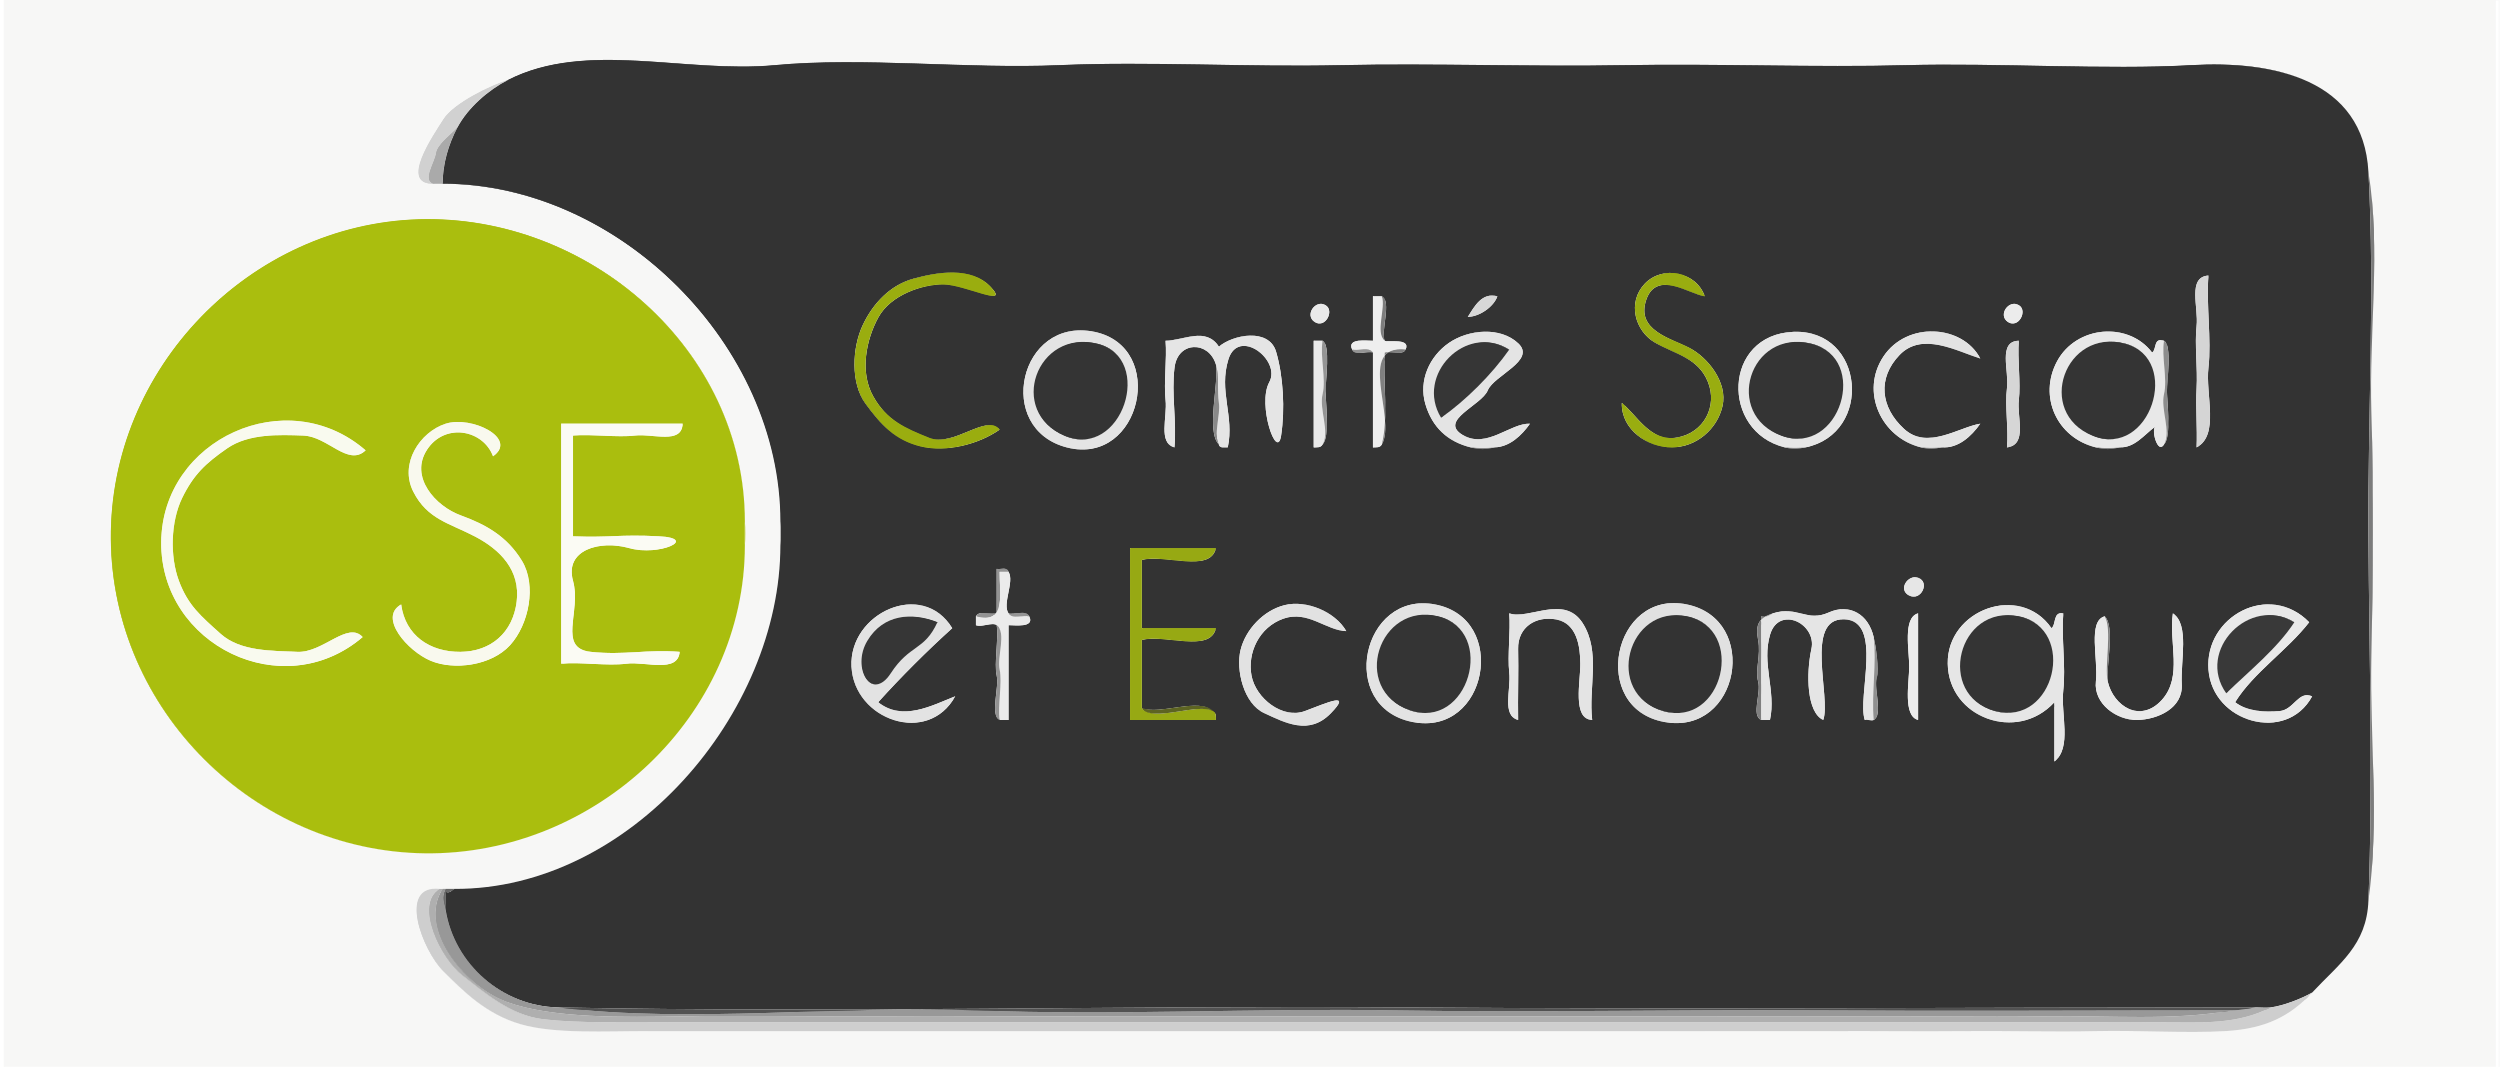<svg xmlns="http://www.w3.org/2000/svg" xmlns:xlink="http://www.w3.org/1999/xlink" width="300px" height="128px" viewBox="0 0 299 128"><g id="surface1"><path style="fill:none;stroke-width:0.3;stroke-linecap:butt;stroke-linejoin:miter;stroke:rgb(96.863%,96.863%,96.471%);stroke-opacity:1;stroke-miterlimit:4;" d="M 0 360 L 841 360 L 841 0 L 0 0 L 0 360 M 797.996 57.997 C 802.204 83.881 798.205 112.061 798.996 138.999 C 799.798 165.938 799.546 194.974 798.996 222.001 C 798.447 249.027 801.721 277.965 797.996 304.003 C 797.425 318.999 788.152 325.195 779 334.995 C 771.605 342.916 763.431 347.157 749.982 347.981 C 736.523 348.794 720.229 347.662 706.001 348.003 C 691.773 348.344 675.556 347.838 660.998 348.003 C 646.44 348.157 631.706 347.926 617.005 348.003 C 602.293 348.069 586.768 347.97 572.002 348.003 C 557.235 348.025 542.798 347.992 527.998 348.003 C 513.199 348.014 497.795 347.992 482.995 348.003 C 468.206 348.014 453.747 348.003 439.002 348.003 C 424.247 348.003 409.755 348.003 394.999 348.003 C 380.243 348.003 364.718 348.003 349.995 348.003 C 335.284 348.003 320.594 348.014 306.003 348.003 C 291.412 347.992 275.305 348.014 261 348.003 C 246.705 347.992 230.631 348.025 216.996 348.003 C 203.372 347.97 185.859 349.036 174.333 345.674 C 162.786 342.312 155.292 334.797 148.228 327.766 C 141.174 320.735 132.648 298.455 146.997 300.004 C 147.491 300.048 147.997 300.004 147.997 300.004 C 148.502 300.004 148.997 300.004 148.997 300.004 C 149.996 300.004 150.996 300.004 151.996 300.004 C 211.206 300.245 261.999 240.798 261.999 183.999 C 261.999 181.329 261.999 178.671 261.999 176.001 C 261.999 116.565 207.47 61.996 147.997 61.996 C 146.997 61.996 145.997 61.974 144.997 61.996 C 133.175 62.369 144.844 45.659 148.25 40.254 C 151.656 34.827 164.335 28.718 170.004 27.004 C 196.384 13.524 229.95 24.818 260 21.995 C 290.05 19.182 325.099 23.335 356.005 21.995 C 386.901 20.665 419.863 22.709 451 21.995 C 482.138 21.292 516.077 22.577 546.995 21.995 C 577.924 21.423 611.918 22.83 642.001 21.995 C 672.084 21.171 709.879 23.621 737.996 21.995 C 766.123 20.38 796.315 26.785 797.996 57.997 M 250.001 176.001 C 250.243 178.506 250.243 181.549 250.001 183.999 C 250.001 241.776 199.406 288.721 141.998 287.996 C 84.59 287.281 36.499 239.755 36.005 182 C 35.499 124.244 82.942 75.685 139.998 74.004 C 197.065 72.323 250.001 117.828 250.001 176.001 Z M 250.001 176.001 " transform="matrix(0.356,0,0,0.356,0,0)"></path><path style="fill:none;stroke-width:0.3;stroke-linecap:butt;stroke-linejoin:miter;stroke:rgb(20%,20%,20%);stroke-opacity:1;stroke-miterlimit:4;" d="M 170.004 27.004 C 163.467 30.344 156.501 36.376 152.996 43 C 149.931 48.823 148.052 55.283 147.997 61.996 C 207.47 61.996 261.999 116.565 261.999 176.001 C 262.241 178.506 262.241 181.549 261.999 183.999 C 261.999 240.798 211.206 300.245 151.996 300.004 C 151.26 300.333 150.326 301.63 148.997 301.003 C 148.997 303.003 148.997 305.002 148.997 307.002 C 151.941 325.426 168.059 339.62 187.001 340.005 C 282.414 341.906 377.518 339.302 472.997 340.005 C 568.475 340.697 664.481 340.016 760.003 340.005 C 761.618 340.005 763.387 340.203 765.002 340.005 C 769.166 339.489 775.363 337.094 779 334.995 C 788.152 325.195 797.425 318.999 797.996 304.003 C 799.556 263.177 798.249 221.847 797.996 181 C 797.755 140.153 800.205 98.778 797.996 57.997 C 796.315 26.785 766.123 20.38 737.996 21.995 C 709.879 23.621 672.084 21.171 642.001 21.995 C 611.918 22.83 577.924 21.423 546.995 21.995 C 516.077 22.577 482.138 21.292 451 21.995 C 419.863 22.709 386.901 20.665 356.005 21.995 C 325.099 23.335 290.05 19.182 260 21.995 C 229.95 24.818 196.384 13.524 170.004 27.004 M 335.998 144.998 C 328.878 149.985 317.979 152.776 309.332 150.667 C 300.685 148.557 295.906 143.284 290.753 136.252 C 285.578 129.232 286.259 117.268 289.775 109.775 C 293.28 102.283 299.202 96.141 307.025 94.032 C 314.848 91.912 326.494 89.78 333.075 96.921 C 339.657 104.062 324.154 96.021 317.001 95.999 C 309.848 95.977 299.224 99.547 295.082 107.084 C 290.94 114.62 288.72 125.541 293.313 133.693 C 297.894 141.855 303.981 144.459 312.222 147.777 C 320.462 151.095 331.647 139.449 335.998 144.998 M 574.001 99.998 C 569.068 99.36 557.664 90.945 554.225 101.228 C 550.797 111.511 562.245 114.005 568.684 117.323 C 575.1 120.652 581.769 129.133 580 137 C 578.231 144.866 571.112 150.897 563.003 150.996 C 554.895 151.095 545.753 145.118 545.995 136 C 551.016 139.955 555.598 149.271 564.673 147.667 C 573.738 146.074 578.352 137.076 575.067 128.925 C 571.804 120.773 564.201 119.608 557.312 115.686 C 550.412 111.775 547.742 102.063 553.752 95.746 C 559.773 89.451 571.035 91.626 574.001 99.998 M 744.005 92.999 C 743.192 102.535 745.071 114.719 744.005 124.003 C 742.929 133.275 747.829 146.832 739.995 150.996 C 740.281 144.492 739.622 137.461 739.995 131.001 C 740.38 124.541 739.303 116.18 739.995 109.995 C 740.698 103.821 736.809 93.461 744.005 92.999 M 465.998 115.005 C 466.789 115.642 474.941 113.906 472.997 118.004 C 471.975 120.157 467.866 118.411 465.998 119.004 C 465.328 129.166 467.327 140.658 464.998 149.996 C 464.328 151.15 463.284 150.974 461.998 150.996 C 461.998 140.328 461.998 129.672 461.998 119.004 C 460.021 118.367 456.098 120.267 455 118.004 C 453.055 113.994 460.153 115.027 461.998 115.005 C 461.998 109.995 461.998 104.996 461.998 99.998 C 462.998 99.998 463.998 99.998 464.998 99.998 C 468.415 101.656 464.515 111.984 465.998 115.005 M 504.002 99.998 C 502.728 103.568 498.036 106.82 494.004 106.996 C 496.234 103.425 498.805 98.58 504.002 99.998 M 446.001 102.997 C 449.122 104.875 445.847 111.006 442.331 108.666 C 438.805 106.326 442.628 100.975 446.001 102.997 M 680.005 102.997 C 683.115 104.875 679.852 111.006 676.325 108.666 C 672.809 106.326 676.643 100.975 680.005 102.997 M 368.003 111.995 C 392.659 117.114 383.825 157.214 358.928 151.073 C 334.031 144.943 342.557 106.732 368.003 111.995 M 503.002 150.996 C 499.959 151.754 497.981 151.743 495.004 150.996 C 487.269 149.095 481.995 144.261 479.677 136.318 C 477.369 128.375 481.105 120.212 487.697 115.697 C 494.29 111.182 505.057 110.16 511.078 115.917 C 517.11 121.685 502.849 126.672 500.75 131.748 C 498.652 136.835 484.05 141.888 492.235 146.766 C 500.41 151.655 508.276 142.756 515 142.998 C 512.144 147.041 508.068 150.853 503.002 150.996 M 607.996 150.996 C 605.26 151.567 603.722 151.666 600.997 150.996 C 579.319 145.635 580.066 112.917 603.996 111.995 C 627.926 111.083 630.959 146.25 607.996 150.996 M 653.999 150.996 C 651.263 151.567 649.725 151.666 647 150.996 C 633.453 147.645 626.421 132.155 634.31 120.311 C 642.188 108.446 660.877 109.424 666.997 121.003 C 659.031 118.499 647.363 111.885 639.77 119.773 C 632.178 127.65 633.332 137.494 641.254 144.745 C 649.164 152.007 659.8 144.141 666.997 142.998 C 663.964 147.294 659.525 151.359 653.999 150.996 M 728.997 115.005 C 731.766 116.422 729.986 128.463 729.997 132.001 C 730.008 135.538 731.557 147.437 728.997 149.996 C 727.041 153.457 724.657 145.558 725.998 143.998 C 722.229 146.81 719.109 151.15 714 150.996 C 710.956 151.754 708.978 151.743 706.001 150.996 C 692.838 147.744 686.51 133.835 692.915 121.915 C 699.343 110.006 716.845 108.292 724.998 119.004 C 726.624 117.719 725.36 113.862 728.997 115.005 M 409.996 149.996 C 405.612 145.624 410.062 129.265 408.996 123.003 C 406.579 115.027 396.142 115.016 395.032 124.025 C 393.911 133.033 395.812 141.998 394.999 150.996 C 389.395 149.447 392.648 140.801 391.999 135 C 391.351 129.199 392.494 121.025 391.999 115.005 C 398.141 114.917 405.678 110.215 409.996 117.004 C 414.677 112.983 426.873 110.511 429.301 118.696 C 431.74 126.881 432.355 138.153 431.004 146.997 C 429.641 155.852 422.884 136.494 427.004 129.001 C 431.125 121.509 416.622 110.468 413.227 121.234 C 409.842 131.99 415.292 140.427 412.996 150.996 C 411.996 150.886 410.271 151.469 409.996 149.996 M 445.001 149.996 C 444.331 151.15 443.276 150.974 442.002 150.996 C 442.002 138.999 442.002 127.002 442.002 115.005 C 443.002 115.005 444.002 115.005 445.001 115.005 C 447.737 116.334 446.001 128.496 446.001 132.001 C 446.001 135.505 447.55 147.448 445.001 149.996 M 680.005 115.005 C 679.478 121.025 680.698 129.199 680.005 135 C 679.302 140.801 683.005 150.095 675.995 150.996 C 676.577 144.965 675.215 136.813 675.995 131.001 C 676.775 125.189 672.82 115.148 680.005 115.005 M 384.001 238.997 C 390.077 241.425 403.327 235.327 407.997 239.996 C 409.15 240.667 408.974 241.721 408.996 242.996 C 399.328 242.996 389.67 242.996 380.001 242.996 C 380.001 223.671 380.001 204.335 380.001 184.999 C 389.67 184.999 399.328 184.999 408.996 184.999 C 407.118 193.535 391.516 186.91 384.001 188.998 C 384.001 196.666 384.001 204.335 384.001 212.003 C 392.329 212.003 400.668 212.003 408.996 212.003 C 407.118 220.529 391.505 213.915 384.001 216.002 C 384.001 223.671 384.001 231.328 384.001 238.997 M 338.997 192.997 C 341.074 196.282 336.789 203.84 338.997 207.004 C 340.975 207.631 344.897 205.73 345.996 208.004 C 347.952 212.014 340.854 210.97 338.997 211.003 C 338.997 221.671 338.997 232.328 338.997 242.996 C 337.998 242.996 336.998 242.996 335.998 242.996 C 332.647 241.37 335.932 231.932 334.998 227.999 C 334.075 224.066 335.701 215.365 334.998 211.003 C 333.515 209.883 329.691 211.838 327.999 211.003 C 327.999 210.004 327.999 209.004 327.999 208.004 C 329.054 205.84 333.108 207.587 334.998 207.004 C 334.998 201.995 334.998 196.996 334.998 191.997 C 336.284 192.283 338.503 191.239 338.997 192.997 M 646 194.996 C 650.153 196.479 646.934 203.005 643.001 200.995 C 639.056 198.995 642.605 193.788 646 194.996 M 320.001 212.003 C 311.343 219.836 302.784 228.384 295.005 236.997 C 303.267 243.567 313.112 238.118 321 234.998 C 311.826 251.686 286.918 243.094 285.995 225 C 285.083 206.906 309.947 195.447 320.001 212.003 M 453 213.003 C 446.276 212.849 439.991 205.895 431.784 208.784 C 423.565 211.674 419.577 220.342 421.005 227.999 C 422.423 235.657 431.509 242.776 439.002 239.996 C 446.485 237.217 455.164 233.163 447.748 240.754 C 440.354 248.335 432.212 243.842 425.312 240.688 C 418.401 237.546 415.655 226.132 417.325 219.331 C 418.995 212.531 424.994 206.005 432.223 204.225 C 439.464 202.434 449.165 206.345 453 213.003 M 482.995 204.005 C 507.914 208.718 500.805 248.687 475.326 243.666 C 449.858 238.645 458.164 199.292 482.995 204.005 M 568.002 204.005 C 592.745 209.125 585.758 248.324 560.333 243.666 C 534.898 239.019 542.842 198.787 568.002 204.005 M 691.004 212.003 C 692.685 210.795 691.421 206.356 695.003 207.004 C 694.333 215.178 695.893 224.978 695.003 232.998 C 694.113 241.018 698.002 252.345 692.003 257.003 C 692.003 250.334 692.003 243.666 692.003 236.997 C 679.357 250.785 656.295 242.249 655.998 224 C 655.713 205.741 680.456 196.655 691.004 212.003 M 778 210.004 C 770.539 219.595 759.267 226.945 753.004 236.997 C 757.025 240.128 763.112 240.425 768.001 239.996 C 772.891 239.568 774.308 232.998 779 234.998 C 770.353 250.983 745.346 243.918 744.005 226 C 742.654 208.07 764.507 196.194 778 210.004 M 535.997 242.996 C 529.185 242.732 532.063 229.834 531.998 224 C 531.943 218.167 530.888 210.443 523.922 209.081 C 516.956 207.708 510.825 211.74 511.001 219.001 C 511.177 226.274 510.869 235.547 511.001 242.996 C 505.387 241.447 508.65 232.8 508.002 227 C 507.353 221.199 508.485 213.025 508.002 207.004 C 514.836 209.268 526.504 200.533 532.745 210.245 C 539.007 219.968 534.689 231.987 535.997 242.996 M 631.003 215.002 C 631.706 218.046 632.925 225.56 632.003 228.999 C 631.08 232.438 634.156 241.458 631.003 242.996 C 630.19 243.391 628.849 242.688 628.003 242.996 C 625.355 235.107 634.42 209.366 620.993 209.015 C 607.567 208.652 616.653 235.239 613.995 242.996 C 608.402 240.447 608.149 227.505 609.995 219.001 C 611.852 210.487 599.074 204.28 596.075 214.08 C 593.086 223.879 598.151 233.24 595.998 242.996 C 594.998 242.996 593.998 242.996 592.998 242.996 C 589.614 241.359 593.097 233.976 591.998 229.999 C 590.9 226.022 593.009 221.221 591.998 216.002 C 590.988 210.784 592.218 208.531 596.997 207.004 C 605.216 204.368 608.545 210.015 615.753 206.752 C 622.949 203.478 629.234 207.389 631.003 215.002 M 646 207.004 C 646 219.001 646 230.999 646 242.996 C 640.803 241.589 642.979 230.416 643.001 225 C 643.023 219.584 640.737 208.433 646 207.004 M 709 208.004 C 712.582 211.575 709.418 224.835 710 229.999 C 711.956 238.425 721.064 244.16 728.25 236.25 C 735.425 228.34 730.524 216.87 731.997 207.004 C 737.666 210.795 734.557 222.946 734.996 230.999 C 735.436 239.052 726.866 242.82 719.999 242.996 C 713.132 243.182 705.155 237.524 706.012 229.988 C 706.847 222.462 703.166 209.564 709 208.004 Z M 709 208.004 " transform="matrix(0.356,0,0,0.356,0,0)"></path><path style="fill:none;stroke-width:0.3;stroke-linecap:butt;stroke-linejoin:miter;stroke:rgb(81.961%,81.961%,81.961%);stroke-opacity:1;stroke-miterlimit:4;" d="M 144.997 61.996 C 140.987 60.919 145.349 54.844 145.755 51.746 C 146.162 48.669 150.985 45.319 152.996 43 C 156.501 36.376 163.467 30.344 170.004 27.004 C 164.335 28.718 151.656 34.827 148.25 40.254 C 144.844 45.659 133.175 62.369 144.997 61.996 Z M 144.997 61.996 " transform="matrix(0.356,0,0,0.356,0,0)"></path><path style="fill:none;stroke-width:0.3;stroke-linecap:butt;stroke-linejoin:miter;stroke:rgb(66.667%,66.667%,66.667%);stroke-opacity:1;stroke-miterlimit:4;" d="M 144.997 61.996 C 145.997 61.974 146.997 61.996 147.997 61.996 C 148.052 55.283 149.931 48.823 152.996 43 C 150.985 45.319 146.162 48.669 145.755 51.746 C 145.349 54.844 140.987 60.919 144.997 61.996 Z M 144.997 61.996 " transform="matrix(0.356,0,0,0.356,0,0)"></path><path style="fill:none;stroke-width:0.3;stroke-linecap:butt;stroke-linejoin:miter;stroke:rgb(48.627%,48.627%,48.627%);stroke-opacity:1;stroke-miterlimit:4;" d="M 797.996 304.003 C 801.721 277.965 798.447 249.027 798.996 222.001 C 799.546 194.974 799.798 165.938 798.996 138.999 C 798.205 112.061 802.204 83.881 797.996 57.997 C 800.205 98.778 797.755 140.153 797.996 181 C 798.249 221.847 799.556 263.177 797.996 304.003 Z M 797.996 304.003 " transform="matrix(0.356,0,0,0.356,0,0)"></path><path style="fill:none;stroke-width:0.3;stroke-linecap:butt;stroke-linejoin:miter;stroke:rgb(66.667%,74.51%,5.49%);stroke-opacity:1;stroke-miterlimit:4;" d="M 250.001 183.999 C 250.001 181.329 250.001 178.671 250.001 176.001 C 250.001 117.828 197.065 72.323 139.998 74.004 C 82.942 75.685 35.499 124.244 36.005 182 C 36.499 239.755 84.59 287.281 141.998 287.996 C 199.406 288.721 250.001 241.776 250.001 183.999 M 122.001 151.996 C 116.079 157.632 109.256 147.305 100.994 147.008 C 92.721 146.711 82.524 146.316 75.295 151.304 C 68.087 156.292 63.934 160.159 60.078 168.08 C 56.232 176.001 55.881 187.712 58.979 196.018 C 62.066 204.335 66.395 207.916 73.075 213.915 C 79.767 219.924 90.402 219.606 99.005 220.001 C 107.597 220.386 115.969 209.52 121.001 215.002 C 94.105 237.975 52.749 217.738 53.002 182.999 C 53.255 148.26 95.401 128.914 122.001 151.996 M 165.005 153.995 C 161.665 145.009 148.755 142.57 142.745 151.754 C 136.735 160.928 145.525 170.815 154.084 173.925 C 162.643 177.045 169.707 181 174.751 189.25 C 179.805 197.501 177.113 210.784 170.751 217.749 C 164.39 224.725 151.765 226.285 143.976 223.022 C 136.175 219.76 126.165 208.356 133.999 204.005 C 135.395 214.486 143.712 220.078 153.996 220.001 C 164.291 219.924 171.718 213.519 172.993 202.994 C 174.256 192.458 167.444 185.537 158.918 181.077 C 150.414 176.605 142.833 175.331 138.075 165.916 C 133.318 156.522 140.284 145.833 149.008 143.009 C 157.742 140.186 173.553 147.986 165.005 153.995 M 229.005 142.998 C 228.719 150.084 219.029 146.305 212.997 146.997 C 206.965 147.7 198.285 146.47 192 146.997 C 192 158.335 192 169.673 192 181 C 204.603 181.505 207.415 180.319 220.995 181 C 234.576 181.681 221.072 187.833 210.997 184.999 C 200.933 182.175 189.111 185.625 192 195.996 C 194.89 206.367 186.628 218.782 197.999 220.001 C 209.371 221.221 216.974 219.089 228.005 220.001 C 227.368 227.318 216.403 223.165 209.997 224 C 203.603 224.835 194.626 223.374 188.001 224 C 188.001 196.996 188.001 170.002 188.001 142.998 C 201.669 142.998 215.326 142.998 229.005 142.998 Z M 229.005 142.998 " transform="matrix(0.356,0,0,0.356,0,0)"></path><path style="fill:none;stroke-width:0.3;stroke-linecap:butt;stroke-linejoin:miter;stroke:rgb(60.392%,67.843%,5.882%);stroke-opacity:1;stroke-miterlimit:4;" d="M 335.998 144.998 C 331.647 139.449 320.462 151.095 312.222 147.777 C 303.981 144.459 297.894 141.855 293.313 133.693 C 288.72 125.541 290.94 114.62 295.082 107.084 C 299.224 99.547 309.848 95.977 317.001 95.999 C 324.154 96.021 339.657 104.062 333.075 96.921 C 326.494 89.78 314.848 91.912 307.025 94.032 C 299.202 96.141 293.28 102.283 289.775 109.775 C 286.259 117.268 285.578 129.232 290.753 136.252 C 295.906 143.284 300.685 148.557 309.332 150.667 C 317.979 152.776 328.878 149.985 335.998 144.998 Z M 335.998 144.998 " transform="matrix(0.356,0,0,0.356,0,0)"></path><path style="fill:none;stroke-width:0.3;stroke-linecap:butt;stroke-linejoin:miter;stroke:rgb(60%,67.843%,6.275%);stroke-opacity:1;stroke-miterlimit:4;" d="M 574.001 99.998 C 571.035 91.626 559.773 89.451 553.752 95.746 C 547.742 102.063 550.412 111.775 557.312 115.686 C 564.201 119.608 571.804 120.773 575.067 128.925 C 578.352 137.076 573.738 146.074 564.673 147.667 C 555.598 149.271 551.016 139.955 545.995 136 C 545.753 145.118 554.895 151.095 563.003 150.996 C 571.112 150.897 578.231 144.866 580 137 C 581.769 129.133 575.1 120.652 568.684 117.323 C 562.245 114.005 550.797 111.511 554.225 101.228 C 557.664 90.945 569.068 99.36 574.001 99.998 Z M 574.001 99.998 " transform="matrix(0.356,0,0,0.356,0,0)"></path><path style="fill:none;stroke-width:0.3;stroke-linecap:butt;stroke-linejoin:miter;stroke:rgb(83.529%,83.529%,83.529%);stroke-opacity:1;stroke-miterlimit:4;" d="M 744.005 92.999 C 736.809 93.461 740.698 103.821 739.995 109.995 C 739.303 116.18 740.38 124.541 739.995 131.001 C 739.622 137.461 740.281 144.492 739.995 150.996 C 747.829 146.832 742.929 133.275 744.005 124.003 C 745.071 114.719 743.192 102.535 744.005 92.999 Z M 744.005 92.999 " transform="matrix(0.356,0,0,0.356,0,0)"></path><path style="fill:none;stroke-width:0.3;stroke-linecap:butt;stroke-linejoin:miter;stroke:rgb(93.333%,93.333%,93.333%);stroke-opacity:1;stroke-miterlimit:4;" d="M 455 118.004 C 457.252 118.477 460.537 116.917 461.998 119.004 C 461.998 129.672 461.998 140.328 461.998 150.996 C 463.284 150.974 464.328 151.15 464.998 149.996 C 470.041 141.251 456.131 116.136 472.997 118.004 C 474.941 113.906 466.789 115.642 465.998 115.005 C 462.647 112.28 466.437 103.821 464.998 99.998 C 463.998 99.998 462.998 99.998 461.998 99.998 C 461.998 104.996 461.998 109.995 461.998 115.005 C 460.153 115.027 453.055 113.994 455 118.004 Z M 455 118.004 " transform="matrix(0.356,0,0,0.356,0,0)"></path><path style="fill:none;stroke-width:0.3;stroke-linecap:butt;stroke-linejoin:miter;stroke:rgb(49.02%,49.02%,49.02%);stroke-opacity:1;stroke-miterlimit:4;" d="M 465.998 115.005 C 464.515 111.984 468.415 101.656 464.998 99.998 C 466.437 103.821 462.647 112.28 465.998 115.005 Z M 465.998 115.005 " transform="matrix(0.356,0,0,0.356,0,0)"></path><path style="fill:none;stroke-width:0.3;stroke-linecap:butt;stroke-linejoin:miter;stroke:rgb(84.314%,84.314%,84.314%);stroke-opacity:1;stroke-miterlimit:4;" d="M 504.002 99.998 C 498.805 98.58 496.234 103.425 494.004 106.996 C 498.036 106.82 502.728 103.568 504.002 99.998 Z M 504.002 99.998 " transform="matrix(0.356,0,0,0.356,0,0)"></path><path style="fill:none;stroke-width:0.3;stroke-linecap:butt;stroke-linejoin:miter;stroke:rgb(91.765%,91.765%,91.765%);stroke-opacity:1;stroke-miterlimit:4;" d="M 446.001 102.997 C 442.628 100.975 438.805 106.326 442.331 108.666 C 445.847 111.006 449.122 104.875 446.001 102.997 Z M 446.001 102.997 " transform="matrix(0.356,0,0,0.356,0,0)"></path><path style="fill:none;stroke-width:0.3;stroke-linecap:butt;stroke-linejoin:miter;stroke:rgb(92.549%,92.549%,92.549%);stroke-opacity:1;stroke-miterlimit:4;" d="M 680.005 102.997 C 676.643 100.975 672.809 106.326 676.325 108.666 C 679.852 111.006 683.115 104.875 680.005 102.997 Z M 680.005 102.997 " transform="matrix(0.356,0,0,0.356,0,0)"></path><path style="fill:none;stroke-width:0.3;stroke-linecap:butt;stroke-linejoin:miter;stroke:rgb(89.412%,89.412%,89.412%);stroke-opacity:1;stroke-miterlimit:4;" d="M 368.003 111.995 C 342.557 106.732 334.031 144.943 358.928 151.073 C 383.825 157.214 392.659 117.114 368.003 111.995 M 369.003 116.005 C 388.483 120.828 377.375 155.248 357.928 147.074 C 338.47 138.9 348.457 110.907 369.003 116.005 Z M 369.003 116.005 " transform="matrix(0.356,0,0,0.356,0,0)"></path><path style="fill:none;stroke-width:0.3;stroke-linecap:butt;stroke-linejoin:miter;stroke:rgb(89.412%,89.412%,89.412%);stroke-opacity:1;stroke-miterlimit:4;" d="M 495.004 150.996 C 497.41 151.304 500.585 151.304 503.002 150.996 C 508.068 150.853 512.144 147.041 515 142.998 C 508.276 142.756 500.41 151.655 492.235 146.766 C 484.05 141.888 498.652 136.835 500.75 131.748 C 502.849 126.672 517.11 121.685 511.078 115.917 C 505.057 110.16 494.29 111.182 487.697 115.697 C 481.105 120.212 477.369 128.375 479.677 136.318 C 481.995 144.261 487.269 149.095 495.004 150.996 M 508.002 118.004 C 502.123 126.365 493.345 135.154 484.995 140.999 C 476.128 126.53 493.356 108.864 508.002 118.004 Z M 508.002 118.004 " transform="matrix(0.356,0,0,0.356,0,0)"></path><path style="fill:none;stroke-width:0.3;stroke-linecap:butt;stroke-linejoin:miter;stroke:rgb(90.196%,90.196%,90.196%);stroke-opacity:1;stroke-miterlimit:4;" d="M 600.997 150.996 C 603.183 151.249 605.809 151.183 607.996 150.996 C 630.959 146.25 627.926 111.083 603.996 111.995 C 580.066 112.917 579.319 145.635 600.997 150.996 M 609.995 116.005 C 629.805 120.905 619.697 154.215 599.931 147.074 C 580.165 139.944 588.933 110.775 609.995 116.005 Z M 609.995 116.005 " transform="matrix(0.356,0,0,0.356,0,0)"></path><path style="fill:none;stroke-width:0.3;stroke-linecap:butt;stroke-linejoin:miter;stroke:rgb(89.02%,89.02%,89.02%);stroke-opacity:1;stroke-miterlimit:4;" d="M 647 150.996 C 649.175 151.249 651.812 151.183 653.999 150.996 C 659.525 151.359 663.964 147.294 666.997 142.998 C 659.8 144.141 649.164 152.007 641.254 144.745 C 633.332 137.494 632.178 127.65 639.77 119.773 C 647.363 111.885 659.031 118.499 666.997 121.003 C 660.877 109.424 642.188 108.446 634.31 120.311 C 626.421 132.155 633.453 147.645 647 150.996 Z M 647 150.996 " transform="matrix(0.356,0,0,0.356,0,0)"></path><path style="fill:none;stroke-width:0.3;stroke-linecap:butt;stroke-linejoin:miter;stroke:rgb(90.98%,90.98%,90.98%);stroke-opacity:1;stroke-miterlimit:4;" d="M 706.001 150.996 C 708.407 151.304 711.593 151.304 714 150.996 C 719.109 151.15 722.229 146.81 725.998 143.998 C 724.657 145.558 727.041 153.457 728.997 149.996 C 731.491 145.613 727.766 138.153 728.997 133 C 730.228 127.848 728.085 120.355 728.997 115.005 C 725.36 113.862 726.624 117.719 724.998 119.004 C 716.845 108.292 699.343 110.006 692.915 121.915 C 686.51 133.835 692.838 147.744 706.001 150.996 M 715.999 116.005 C 735.051 121.157 724.459 154.94 704.935 147.074 C 685.389 139.208 695.508 110.446 715.999 116.005 Z M 715.999 116.005 " transform="matrix(0.356,0,0,0.356,0,0)"></path><path style="fill:none;stroke-width:0.3;stroke-linecap:butt;stroke-linejoin:miter;stroke:rgb(89.804%,89.804%,89.804%);stroke-opacity:1;stroke-miterlimit:4;" d="M 408.996 123.003 C 410.095 126.617 409.392 132.023 409.996 136 C 410.612 139.977 408.085 146.689 409.996 149.996 C 410.271 151.469 411.996 150.886 412.996 150.996 C 415.292 140.427 409.842 131.99 413.227 121.234 C 416.622 110.468 431.125 121.509 427.004 129.001 C 422.884 136.494 429.641 155.852 431.004 146.997 C 432.355 138.153 431.74 126.881 429.301 118.696 C 426.873 110.511 414.677 112.983 409.996 117.004 C 405.678 110.215 398.141 114.917 391.999 115.005 C 392.494 121.025 391.351 129.199 391.999 135 C 392.648 140.801 389.395 149.447 394.999 150.996 C 395.812 141.998 393.911 133.033 395.032 124.025 C 396.142 115.016 406.579 115.027 408.996 123.003 Z M 408.996 123.003 " transform="matrix(0.356,0,0,0.356,0,0)"></path><path style="fill:none;stroke-width:0.3;stroke-linecap:butt;stroke-linejoin:miter;stroke:rgb(91.373%,91.373%,91.373%);stroke-opacity:1;stroke-miterlimit:4;" d="M 445.001 149.996 C 447.506 145.646 443.76 138.131 445.001 133 C 446.243 127.87 444.067 120.355 445.001 115.005 C 444.002 115.005 443.002 115.005 442.002 115.005 C 442.002 127.002 442.002 138.999 442.002 150.996 C 443.276 150.974 444.331 151.15 445.001 149.996 Z M 445.001 149.996 " transform="matrix(0.356,0,0,0.356,0,0)"></path><path style="fill:none;stroke-width:0.3;stroke-linecap:butt;stroke-linejoin:miter;stroke:rgb(58.039%,58.039%,58.039%);stroke-opacity:1;stroke-miterlimit:4;" d="M 445.001 149.996 C 447.55 147.448 446.001 135.505 446.001 132.001 C 446.001 128.496 447.737 116.334 445.001 115.005 C 444.067 120.355 446.243 127.87 445.001 133 C 443.76 138.131 447.506 145.646 445.001 149.996 Z M 445.001 149.996 " transform="matrix(0.356,0,0,0.356,0,0)"></path><path style="fill:none;stroke-width:0.3;stroke-linecap:butt;stroke-linejoin:miter;stroke:rgb(83.922%,83.922%,83.922%);stroke-opacity:1;stroke-miterlimit:4;" d="M 680.005 115.005 C 672.82 115.148 676.775 125.189 675.995 131.001 C 675.215 136.813 676.577 144.965 675.995 150.996 C 683.005 150.095 679.302 140.801 680.005 135 C 680.698 129.199 679.478 121.025 680.005 115.005 Z M 680.005 115.005 " transform="matrix(0.356,0,0,0.356,0,0)"></path><path style="fill:none;stroke-width:0.3;stroke-linecap:butt;stroke-linejoin:miter;stroke:rgb(55.294%,55.294%,55.294%);stroke-opacity:1;stroke-miterlimit:4;" d="M 728.997 149.996 C 731.557 147.437 730.008 135.538 729.997 132.001 C 729.986 128.463 731.766 116.422 728.997 115.005 C 728.085 120.355 730.228 127.848 728.997 133 C 727.766 138.153 731.491 145.613 728.997 149.996 Z M 728.997 149.996 " transform="matrix(0.356,0,0,0.356,0,0)"></path><path style="fill:none;stroke-width:0.3;stroke-linecap:butt;stroke-linejoin:miter;stroke:rgb(20.392%,20.392%,20.392%);stroke-opacity:1;stroke-miterlimit:4;" d="M 369.003 116.005 C 348.457 110.907 338.47 138.9 357.928 147.074 C 377.375 155.248 388.483 120.828 369.003 116.005 Z M 369.003 116.005 " transform="matrix(0.356,0,0,0.356,0,0)"></path><path style="fill:none;stroke-width:0.3;stroke-linecap:butt;stroke-linejoin:miter;stroke:rgb(21.176%,21.176%,21.176%);stroke-opacity:1;stroke-miterlimit:4;" d="M 508.002 118.004 C 493.356 108.864 476.128 126.53 484.995 140.999 C 493.345 135.154 502.123 126.365 508.002 118.004 Z M 508.002 118.004 " transform="matrix(0.356,0,0,0.356,0,0)"></path><path style="fill:none;stroke-width:0.3;stroke-linecap:butt;stroke-linejoin:miter;stroke:rgb(20.392%,20.392%,20.392%);stroke-opacity:1;stroke-miterlimit:4;" d="M 609.995 116.005 C 588.933 110.775 580.165 139.944 599.931 147.074 C 619.697 154.215 629.805 120.905 609.995 116.005 Z M 609.995 116.005 " transform="matrix(0.356,0,0,0.356,0,0)"></path><path style="fill:none;stroke-width:0.3;stroke-linecap:butt;stroke-linejoin:miter;stroke:rgb(20.392%,20.392%,20.392%);stroke-opacity:1;stroke-miterlimit:4;" d="M 715.999 116.005 C 695.508 110.446 685.389 139.208 704.935 147.074 C 724.459 154.94 735.051 121.157 715.999 116.005 Z M 715.999 116.005 " transform="matrix(0.356,0,0,0.356,0,0)"></path><path style="fill:none;stroke-width:0.3;stroke-linecap:butt;stroke-linejoin:miter;stroke:rgb(58.039%,58.039%,58.039%);stroke-opacity:1;stroke-miterlimit:4;" d="M 461.998 119.004 C 460.537 116.917 457.252 118.477 455 118.004 C 456.098 120.267 460.021 118.367 461.998 119.004 Z M 461.998 119.004 " transform="matrix(0.356,0,0,0.356,0,0)"></path><path style="fill:none;stroke-width:0.3;stroke-linecap:butt;stroke-linejoin:miter;stroke:rgb(50.196%,50.196%,50.196%);stroke-opacity:1;stroke-miterlimit:4;" d="M 464.998 149.996 C 467.327 140.658 465.328 129.166 465.998 119.004 C 467.866 118.411 471.975 120.157 472.997 118.004 C 456.131 116.136 470.041 141.251 464.998 149.996 Z M 464.998 149.996 " transform="matrix(0.356,0,0,0.356,0,0)"></path><path style="fill:none;stroke-width:0.3;stroke-linecap:butt;stroke-linejoin:miter;stroke:rgb(53.725%,53.725%,53.725%);stroke-opacity:1;stroke-miterlimit:4;" d="M 409.996 149.996 C 408.085 146.689 410.612 139.977 409.996 136 C 409.392 132.023 410.095 126.617 408.996 123.003 C 410.062 129.265 405.612 145.624 409.996 149.996 Z M 409.996 149.996 " transform="matrix(0.356,0,0,0.356,0,0)"></path><path style="fill:none;stroke-width:0.3;stroke-linecap:butt;stroke-linejoin:miter;stroke:rgb(97.647%,98.039%,93.725%);stroke-opacity:1;stroke-miterlimit:4;" d="M 122.001 151.996 C 95.401 128.914 53.255 148.26 53.002 182.999 C 52.749 217.738 94.105 237.975 121.001 215.002 C 115.969 209.52 107.597 220.386 99.005 220.001 C 90.402 219.606 79.767 219.924 73.075 213.915 C 66.395 207.916 62.066 204.335 58.979 196.018 C 55.881 187.712 56.232 176.001 60.078 168.08 C 63.934 160.159 68.087 156.292 75.295 151.304 C 82.524 146.316 92.721 146.711 100.994 147.008 C 109.256 147.305 116.079 157.632 122.001 151.996 Z M 122.001 151.996 " transform="matrix(0.356,0,0,0.356,0,0)"></path><path style="fill:none;stroke-width:0.3;stroke-linecap:butt;stroke-linejoin:miter;stroke:rgb(97.647%,97.647%,93.333%);stroke-opacity:1;stroke-miterlimit:4;" d="M 165.005 153.995 C 173.553 147.986 157.742 140.186 149.008 143.009 C 140.284 145.833 133.318 156.522 138.075 165.916 C 142.833 175.331 150.414 176.605 158.918 181.077 C 167.444 185.537 174.256 192.458 172.993 202.994 C 171.718 213.519 164.291 219.924 153.996 220.001 C 143.712 220.078 135.395 214.486 133.999 204.005 C 126.165 208.356 136.175 219.76 143.976 223.022 C 151.765 226.285 164.39 224.725 170.751 217.749 C 177.113 210.784 179.805 197.501 174.751 189.25 C 169.707 181 162.643 177.045 154.084 173.925 C 145.525 170.815 136.735 160.928 142.745 151.754 C 148.755 142.57 161.665 145.009 165.005 153.995 Z M 165.005 153.995 " transform="matrix(0.356,0,0,0.356,0,0)"></path><path style="fill:none;stroke-width:0.3;stroke-linecap:butt;stroke-linejoin:miter;stroke:rgb(98.431%,98.431%,95.686%);stroke-opacity:1;stroke-miterlimit:4;" d="M 229.005 142.998 C 215.326 142.998 201.669 142.998 188.001 142.998 C 188.001 170.002 188.001 196.996 188.001 224 C 194.626 223.374 203.603 224.835 209.997 224 C 216.403 223.165 227.368 227.318 228.005 220.001 C 216.974 219.089 209.371 221.221 197.999 220.001 C 186.628 218.782 194.89 206.367 192 195.996 C 189.111 185.625 200.933 182.175 210.997 184.999 C 221.072 187.833 234.576 181.681 220.995 181 C 207.415 180.319 204.603 181.505 192 181 C 192 169.673 192 158.335 192 146.997 C 198.285 146.47 206.965 147.7 212.997 146.997 C 219.029 146.305 228.719 150.084 229.005 142.998 Z M 229.005 142.998 " transform="matrix(0.356,0,0,0.356,0,0)"></path><path style="fill:none;stroke-width:0.3;stroke-linecap:butt;stroke-linejoin:miter;stroke:rgb(52.549%,52.549%,52.549%);stroke-opacity:1;stroke-miterlimit:4;" d="M 503.002 150.996 C 500.585 151.304 497.41 151.304 495.004 150.996 C 497.981 151.743 499.959 151.754 503.002 150.996 Z M 503.002 150.996 " transform="matrix(0.356,0,0,0.356,0,0)"></path><path style="fill:none;stroke-width:0.3;stroke-linecap:butt;stroke-linejoin:miter;stroke:rgb(53.725%,53.725%,53.725%);stroke-opacity:1;stroke-miterlimit:4;" d="M 607.996 150.996 C 605.809 151.183 603.183 151.249 600.997 150.996 C 603.722 151.666 605.26 151.567 607.996 150.996 Z M 607.996 150.996 " transform="matrix(0.356,0,0,0.356,0,0)"></path><path style="fill:none;stroke-width:0.3;stroke-linecap:butt;stroke-linejoin:miter;stroke:rgb(53.725%,53.725%,53.725%);stroke-opacity:1;stroke-miterlimit:4;" d="M 653.999 150.996 C 651.812 151.183 649.175 151.249 647 150.996 C 649.725 151.666 651.263 151.567 653.999 150.996 Z M 653.999 150.996 " transform="matrix(0.356,0,0,0.356,0,0)"></path><path style="fill:none;stroke-width:0.3;stroke-linecap:butt;stroke-linejoin:miter;stroke:rgb(52.549%,52.549%,52.549%);stroke-opacity:1;stroke-miterlimit:4;" d="M 714 150.996 C 711.593 151.304 708.407 151.304 706.001 150.996 C 708.978 151.743 710.956 151.754 714 150.996 Z M 714 150.996 " transform="matrix(0.356,0,0,0.356,0,0)"></path><path style="fill:none;stroke-width:0.3;stroke-linecap:butt;stroke-linejoin:miter;stroke:rgb(85.49%,88.627%,59.216%);stroke-opacity:1;stroke-miterlimit:4;" d="M 250.001 183.999 C 250.243 181.549 250.243 178.506 250.001 176.001 C 250.001 178.671 250.001 181.329 250.001 183.999 Z M 250.001 183.999 " transform="matrix(0.356,0,0,0.356,0,0)"></path><path style="fill:none;stroke-width:0.3;stroke-linecap:butt;stroke-linejoin:miter;stroke:rgb(51.373%,51.373%,51.373%);stroke-opacity:1;stroke-miterlimit:4;" d="M 261.999 183.999 C 262.241 181.549 262.241 178.506 261.999 176.001 C 261.999 178.671 261.999 181.329 261.999 183.999 Z M 261.999 183.999 " transform="matrix(0.356,0,0,0.356,0,0)"></path><path style="fill:none;stroke-width:0.3;stroke-linecap:butt;stroke-linejoin:miter;stroke:rgb(59.216%,66.275%,7.451%);stroke-opacity:1;stroke-miterlimit:4;" d="M 407.997 239.996 C 402.932 237.085 387.506 244.017 384.001 238.997 C 384.001 231.328 384.001 223.671 384.001 216.002 C 391.505 213.915 407.118 220.529 408.996 212.003 C 400.668 212.003 392.329 212.003 384.001 212.003 C 384.001 204.335 384.001 196.666 384.001 188.998 C 391.516 186.91 407.118 193.535 408.996 184.999 C 399.328 184.999 389.67 184.999 380.001 184.999 C 380.001 204.335 380.001 223.671 380.001 242.996 C 389.67 242.996 399.328 242.996 408.996 242.996 C 408.974 241.721 409.15 240.667 407.997 239.996 Z M 407.997 239.996 " transform="matrix(0.356,0,0,0.356,0,0)"></path><path style="fill:none;stroke-width:0.3;stroke-linecap:butt;stroke-linejoin:miter;stroke:rgb(57.647%,57.647%,57.647%);stroke-opacity:1;stroke-miterlimit:4;" d="M 327.999 208.004 C 338.569 211.135 335.844 199.457 335.998 192.997 C 336.998 192.997 337.998 192.997 338.997 192.997 C 338.503 191.239 336.284 192.283 334.998 191.997 C 334.998 196.996 334.998 201.995 334.998 207.004 C 333.108 207.587 329.054 205.84 327.999 208.004 Z M 327.999 208.004 " transform="matrix(0.356,0,0,0.356,0,0)"></path><path style="fill:none;stroke-width:0.3;stroke-linecap:butt;stroke-linejoin:miter;stroke:rgb(92.157%,92.157%,92.157%);stroke-opacity:1;stroke-miterlimit:4;" d="M 327.999 208.004 C 327.999 209.004 327.999 210.004 327.999 211.003 C 329.691 211.838 333.515 209.883 334.998 211.003 C 338.404 213.585 335.042 221.605 335.998 226 C 336.965 230.394 335.284 238.293 335.998 242.996 C 336.998 242.996 337.998 242.996 338.997 242.996 C 338.997 232.328 338.997 221.671 338.997 211.003 C 340.854 210.97 347.952 212.014 345.996 208.004 C 343.755 207.521 340.459 209.081 338.997 207.004 C 336.789 203.84 341.074 196.282 338.997 192.997 C 337.998 192.997 336.998 192.997 335.998 192.997 C 335.844 199.457 338.569 211.135 327.999 208.004 Z M 327.999 208.004 " transform="matrix(0.356,0,0,0.356,0,0)"></path><path style="fill:none;stroke-width:0.3;stroke-linecap:butt;stroke-linejoin:miter;stroke:rgb(90.196%,90.196%,90.196%);stroke-opacity:1;stroke-miterlimit:4;" d="M 646 194.996 C 642.605 193.788 639.056 198.995 643.001 200.995 C 646.934 203.005 650.153 196.479 646 194.996 Z M 646 194.996 " transform="matrix(0.356,0,0,0.356,0,0)"></path><path style="fill:none;stroke-width:0.3;stroke-linecap:butt;stroke-linejoin:miter;stroke:rgb(89.02%,89.02%,89.02%);stroke-opacity:1;stroke-miterlimit:4;" d="M 320.001 212.003 C 309.947 195.447 285.083 206.906 285.995 225 C 286.918 243.094 311.826 251.686 321 234.998 C 313.112 238.118 303.267 243.567 295.005 236.997 C 302.784 228.384 311.343 219.836 320.001 212.003 M 315.001 210.004 C 310.585 219.705 305.651 217.397 299.246 227.252 C 292.851 237.085 285.875 225.428 291.313 216.31 C 296.741 207.18 306.519 206.598 315.001 210.004 Z M 315.001 210.004 " transform="matrix(0.356,0,0,0.356,0,0)"></path><path style="fill:none;stroke-width:0.3;stroke-linecap:butt;stroke-linejoin:miter;stroke:rgb(88.627%,88.627%,88.627%);stroke-opacity:1;stroke-miterlimit:4;" d="M 453 213.003 C 449.165 206.345 439.464 202.434 432.223 204.225 C 424.994 206.005 418.995 212.531 417.325 219.331 C 415.655 226.132 418.401 237.546 425.312 240.688 C 432.212 243.842 440.354 248.335 447.748 240.754 C 455.164 233.163 446.485 237.217 439.002 239.996 C 431.509 242.776 422.423 235.657 421.005 227.999 C 419.577 220.342 423.565 211.674 431.784 208.784 C 439.991 205.895 446.276 212.849 453 213.003 Z M 453 213.003 " transform="matrix(0.356,0,0,0.356,0,0)"></path><path style="fill:none;stroke-width:0.3;stroke-linecap:butt;stroke-linejoin:miter;stroke:rgb(89.02%,89.02%,89.02%);stroke-opacity:1;stroke-miterlimit:4;" d="M 482.995 204.005 C 458.164 199.292 449.858 238.645 475.326 243.666 C 500.805 248.687 507.914 208.718 482.995 204.005 M 483.995 208.004 C 503.892 212.926 494.323 246.753 474.326 239.667 C 454.34 232.592 463.965 203.038 483.995 208.004 Z M 483.995 208.004 " transform="matrix(0.356,0,0,0.356,0,0)"></path><path style="fill:none;stroke-width:0.3;stroke-linecap:butt;stroke-linejoin:miter;stroke:rgb(88.235%,88.235%,88.235%);stroke-opacity:1;stroke-miterlimit:4;" d="M 568.002 204.005 C 542.842 198.787 534.898 239.019 560.333 243.666 C 585.758 248.324 592.745 209.125 568.002 204.005 M 568.002 208.004 C 588.131 212.168 580.242 245.775 560.004 239.996 C 539.765 234.229 547.786 203.807 568.002 208.004 Z M 568.002 208.004 " transform="matrix(0.356,0,0,0.356,0,0)"></path><path style="fill:none;stroke-width:0.3;stroke-linecap:butt;stroke-linejoin:miter;stroke:rgb(90.196%,90.196%,90.196%);stroke-opacity:1;stroke-miterlimit:4;" d="M 691.004 212.003 C 680.456 196.655 655.713 205.741 655.998 224 C 656.295 242.249 679.357 250.785 692.003 236.997 C 692.003 243.666 692.003 250.334 692.003 257.003 C 698.002 252.345 694.113 241.018 695.003 232.998 C 695.893 224.978 694.333 215.178 695.003 207.004 C 691.421 206.356 692.685 210.795 691.004 212.003 M 680.005 208.004 C 699.936 212.135 692.157 245.38 671.996 239.996 C 651.845 234.624 659.35 203.719 680.005 208.004 Z M 680.005 208.004 " transform="matrix(0.356,0,0,0.356,0,0)"></path><path style="fill:none;stroke-width:0.3;stroke-linecap:butt;stroke-linejoin:miter;stroke:rgb(91.373%,91.373%,91.373%);stroke-opacity:1;stroke-miterlimit:4;" d="M 778 210.004 C 764.507 196.194 742.654 208.07 744.005 226 C 745.346 243.918 770.353 250.983 779 234.998 C 774.308 232.998 772.891 239.568 768.001 239.996 C 763.112 240.425 757.025 240.128 753.004 236.997 C 759.267 226.945 770.539 219.595 778 210.004 M 773.001 210.004 C 767.21 218.892 757.739 226.472 750.004 233.998 C 739.677 219.496 757.915 200.852 773.001 210.004 Z M 773.001 210.004 " transform="matrix(0.356,0,0,0.356,0,0)"></path><path style="fill:none;stroke-width:0.3;stroke-linecap:butt;stroke-linejoin:miter;stroke:rgb(89.412%,89.412%,89.412%);stroke-opacity:1;stroke-miterlimit:4;" d="M 535.997 242.996 C 534.689 231.987 539.007 219.968 532.745 210.245 C 526.504 200.533 514.836 209.268 508.002 207.004 C 508.485 213.025 507.353 221.199 508.002 227 C 508.65 232.8 505.387 241.447 511.001 242.996 C 510.869 235.547 511.177 226.274 511.001 219.001 C 510.825 211.74 516.956 207.708 523.922 209.081 C 530.888 210.443 531.943 218.167 531.998 224 C 532.063 229.834 529.185 242.732 535.997 242.996 Z M 535.997 242.996 " transform="matrix(0.356,0,0,0.356,0,0)"></path><path style="fill:none;stroke-width:0.3;stroke-linecap:butt;stroke-linejoin:miter;stroke:rgb(89.804%,89.804%,89.804%);stroke-opacity:1;stroke-miterlimit:4;" d="M 596.997 207.004 C 595.954 207.488 594.657 208.597 592.998 208.004 C 592.998 219.672 592.998 231.328 592.998 242.996 C 593.998 242.996 594.998 242.996 595.998 242.996 C 598.151 233.24 593.086 223.879 596.075 214.08 C 599.074 204.28 611.852 210.487 609.995 219.001 C 608.149 227.505 608.402 240.447 613.995 242.996 C 616.653 235.239 607.567 208.652 620.993 209.015 C 634.42 209.366 625.355 235.107 628.003 242.996 C 628.849 242.688 630.19 243.391 631.003 242.996 C 630.234 233.745 632.025 224.22 631.003 215.002 C 629.234 207.389 622.949 203.478 615.753 206.752 C 608.545 210.015 605.216 204.368 596.997 207.004 Z M 596.997 207.004 " transform="matrix(0.356,0,0,0.356,0,0)"></path><path style="fill:none;stroke-width:0.3;stroke-linecap:butt;stroke-linejoin:miter;stroke:rgb(58.431%,58.431%,58.431%);stroke-opacity:1;stroke-miterlimit:4;" d="M 345.996 208.004 C 344.897 205.73 340.975 207.631 338.997 207.004 C 340.459 209.081 343.755 207.521 345.996 208.004 Z M 345.996 208.004 " transform="matrix(0.356,0,0,0.356,0,0)"></path><path style="fill:none;stroke-width:0.3;stroke-linecap:butt;stroke-linejoin:miter;stroke:rgb(49.804%,49.804%,49.804%);stroke-opacity:1;stroke-miterlimit:4;" d="M 592.998 242.996 C 592.998 231.328 592.998 219.672 592.998 208.004 C 594.657 208.597 595.954 207.488 596.997 207.004 C 592.218 208.531 590.988 210.784 591.998 216.002 C 593.009 221.221 590.9 226.022 591.998 229.999 C 593.097 233.976 589.614 241.359 592.998 242.996 Z M 592.998 242.996 " transform="matrix(0.356,0,0,0.356,0,0)"></path><path style="fill:none;stroke-width:0.3;stroke-linecap:butt;stroke-linejoin:miter;stroke:rgb(92.549%,92.549%,92.549%);stroke-opacity:1;stroke-miterlimit:4;" d="M 646 207.004 C 640.737 208.433 643.023 219.584 643.001 225 C 642.979 230.416 640.803 241.589 646 242.996 C 646 230.999 646 219.001 646 207.004 Z M 646 207.004 " transform="matrix(0.356,0,0,0.356,0,0)"></path><path style="fill:none;stroke-width:0.3;stroke-linecap:butt;stroke-linejoin:miter;stroke:rgb(91.373%,91.373%,91.373%);stroke-opacity:1;stroke-miterlimit:4;" d="M 710 229.999 C 708.814 224.901 711.604 212.596 709 208.004 C 703.166 209.564 706.847 222.462 706.012 229.988 C 705.155 237.524 713.132 243.182 719.999 242.996 C 726.866 242.82 735.436 239.052 734.996 230.999 C 734.557 222.946 737.666 210.795 731.997 207.004 C 730.524 216.87 735.425 228.34 728.25 236.25 C 721.064 244.16 711.956 238.425 710 229.999 Z M 710 229.999 " transform="matrix(0.356,0,0,0.356,0,0)"></path><path style="fill:none;stroke-width:0.3;stroke-linecap:butt;stroke-linejoin:miter;stroke:rgb(21.176%,21.176%,21.176%);stroke-opacity:1;stroke-miterlimit:4;" d="M 315.001 210.004 C 306.519 206.598 296.741 207.18 291.313 216.31 C 285.875 225.428 292.851 237.085 299.246 227.252 C 305.651 217.397 310.585 219.705 315.001 210.004 Z M 315.001 210.004 " transform="matrix(0.356,0,0,0.356,0,0)"></path><path style="fill:none;stroke-width:0.3;stroke-linecap:butt;stroke-linejoin:miter;stroke:rgb(20.392%,20.392%,20.392%);stroke-opacity:1;stroke-miterlimit:4;" d="M 483.995 208.004 C 463.965 203.038 454.34 232.592 474.326 239.667 C 494.323 246.753 503.892 212.926 483.995 208.004 Z M 483.995 208.004 " transform="matrix(0.356,0,0,0.356,0,0)"></path><path style="fill:none;stroke-width:0.3;stroke-linecap:butt;stroke-linejoin:miter;stroke:rgb(20%,20%,20%);stroke-opacity:1;stroke-miterlimit:4;" d="M 568.002 208.004 C 547.786 203.807 539.765 234.229 560.004 239.996 C 580.242 245.775 588.131 212.168 568.002 208.004 Z M 568.002 208.004 " transform="matrix(0.356,0,0,0.356,0,0)"></path><path style="fill:none;stroke-width:0.3;stroke-linecap:butt;stroke-linejoin:miter;stroke:rgb(20.392%,20.392%,20.392%);stroke-opacity:1;stroke-miterlimit:4;" d="M 680.005 208.004 C 659.35 203.719 651.845 234.624 671.996 239.996 C 692.157 245.38 699.936 212.135 680.005 208.004 Z M 680.005 208.004 " transform="matrix(0.356,0,0,0.356,0,0)"></path><path style="fill:none;stroke-width:0.3;stroke-linecap:butt;stroke-linejoin:miter;stroke:rgb(49.02%,49.02%,49.02%);stroke-opacity:1;stroke-miterlimit:4;" d="M 710 229.999 C 709.418 224.835 712.582 211.575 709 208.004 C 711.604 212.596 708.814 224.901 710 229.999 Z M 710 229.999 " transform="matrix(0.356,0,0,0.356,0,0)"></path><path style="fill:none;stroke-width:0.3;stroke-linecap:butt;stroke-linejoin:miter;stroke:rgb(22.353%,22.353%,22.353%);stroke-opacity:1;stroke-miterlimit:4;" d="M 773.001 210.004 C 757.915 200.852 739.677 219.496 750.004 233.998 C 757.739 226.472 767.21 218.892 773.001 210.004 Z M 773.001 210.004 " transform="matrix(0.356,0,0,0.356,0,0)"></path><path style="fill:none;stroke-width:0.3;stroke-linecap:butt;stroke-linejoin:miter;stroke:rgb(57.255%,57.255%,57.255%);stroke-opacity:1;stroke-miterlimit:4;" d="M 335.998 242.996 C 335.284 238.293 336.965 230.394 335.998 226 C 335.042 221.605 338.404 213.585 334.998 211.003 C 335.701 215.365 334.075 224.066 334.998 227.999 C 335.932 231.932 332.647 241.37 335.998 242.996 Z M 335.998 242.996 " transform="matrix(0.356,0,0,0.356,0,0)"></path><path style="fill:none;stroke-width:0.3;stroke-linecap:butt;stroke-linejoin:miter;stroke:rgb(56.078%,56.078%,56.078%);stroke-opacity:1;stroke-miterlimit:4;" d="M 631.003 242.996 C 634.156 241.458 631.08 232.438 632.003 228.999 C 632.925 225.56 631.706 218.046 631.003 215.002 C 632.025 224.22 630.234 233.745 631.003 242.996 Z M 631.003 242.996 " transform="matrix(0.356,0,0,0.356,0,0)"></path><path style="fill:none;stroke-width:0.3;stroke-linecap:butt;stroke-linejoin:miter;stroke:rgb(36.471%,39.216%,13.333%);stroke-opacity:1;stroke-miterlimit:4;" d="M 407.997 239.996 C 403.327 235.327 390.077 241.425 384.001 238.997 C 387.506 244.017 402.932 237.085 407.997 239.996 Z M 407.997 239.996 " transform="matrix(0.356,0,0,0.356,0,0)"></path><path style="fill:none;stroke-width:0.3;stroke-linecap:butt;stroke-linejoin:miter;stroke:rgb(80.784%,80.784%,80.784%);stroke-opacity:1;stroke-miterlimit:4;" d="M 779 334.995 C 775.363 337.094 769.166 339.489 765.002 340.005 C 753.806 345.85 741.599 345.125 727.997 345.004 C 714.395 344.883 699.815 345.048 686.004 345.004 C 672.183 344.949 657.921 345.015 644 345.004 C 630.08 344.982 615.972 345.015 601.997 345.004 C 588.032 344.993 574.001 345.015 560.004 345.004 C 545.995 344.993 532.031 345.004 518 345.004 C 503.969 345.004 490.082 345.004 475.996 345.004 C 461.922 345.004 447.067 345.004 433.003 345.004 C 418.929 345.004 404.997 345.004 391 345.004 C 377.002 345.004 362.916 345.004 348.996 345.004 C 335.075 345.004 320.792 344.993 307.003 345.004 C 293.214 345.015 278.513 344.993 264.999 345.004 C 251.485 345.015 235.916 344.971 222.995 345.004 C 210.085 345.026 193.308 345.344 182.002 344.004 C 170.685 342.664 162.082 334.863 154.754 329.249 C 147.415 323.635 138.273 304.98 146.997 300.004 C 132.648 298.455 141.174 320.735 148.228 327.766 C 155.292 334.797 162.786 342.312 174.333 345.674 C 185.859 349.036 203.372 347.97 216.996 348.003 C 230.631 348.025 246.705 347.992 261 348.003 C 275.305 348.014 291.412 347.992 306.003 348.003 C 320.594 348.014 335.284 348.003 349.995 348.003 C 364.718 348.003 380.243 348.003 394.999 348.003 C 409.755 348.003 424.247 348.003 439.002 348.003 C 453.747 348.003 468.206 348.014 482.995 348.003 C 497.795 347.992 513.199 348.014 527.998 348.003 C 542.798 347.992 557.235 348.025 572.002 348.003 C 586.768 347.97 602.293 348.069 617.005 348.003 C 631.706 347.926 646.44 348.157 660.998 348.003 C 675.556 347.838 691.773 348.344 706.001 348.003 C 720.229 347.662 736.523 348.794 749.982 347.981 C 763.431 347.157 771.605 342.916 779 334.995 Z M 779 334.995 " transform="matrix(0.356,0,0,0.356,0,0)"></path><path style="fill:none;stroke-width:0.3;stroke-linecap:butt;stroke-linejoin:miter;stroke:rgb(68.627%,68.627%,68.627%);stroke-opacity:1;stroke-miterlimit:4;" d="M 765.002 340.005 C 763.387 340.203 761.618 340.005 760.003 340.005 C 757.882 340.225 754.795 341.005 752.004 341.005 C 731.821 344.619 710.517 342.675 689.004 343.004 C 667.48 343.323 644.726 342.85 623.004 343.004 C 601.271 343.147 578.77 342.927 557.004 343.004 C 535.228 343.07 513.759 342.96 492.004 343.004 C 470.239 343.037 447.704 342.949 426.005 343.004 C 404.305 343.048 381.452 342.916 360.005 343.004 C 338.547 343.081 315.913 342.828 295.005 343.004 C 274.085 343.169 248.804 342.642 229.005 343.004 C 209.195 343.356 185.002 343.751 169.773 338.214 C 154.545 332.677 139.713 312.561 147.997 300.004 C 147.997 300.004 147.491 300.048 146.997 300.004 C 138.273 304.98 147.415 323.635 154.754 329.249 C 162.082 334.863 170.685 342.664 182.002 344.004 C 193.308 345.344 210.085 345.026 222.995 345.004 C 235.916 344.971 251.485 345.015 264.999 345.004 C 278.513 344.993 293.214 345.015 307.003 345.004 C 320.792 344.993 335.075 345.004 348.996 345.004 C 362.916 345.004 377.002 345.004 391 345.004 C 404.997 345.004 418.929 345.004 433.003 345.004 C 447.067 345.004 461.922 345.004 475.996 345.004 C 490.082 345.004 503.969 345.004 518 345.004 C 532.031 345.004 545.995 344.993 560.004 345.004 C 574.001 345.015 588.032 344.993 601.997 345.004 C 615.972 345.015 630.08 344.982 644 345.004 C 657.921 345.015 672.183 344.949 686.004 345.004 C 699.815 345.048 714.395 344.883 727.997 345.004 C 741.599 345.125 753.806 345.85 765.002 340.005 Z M 765.002 340.005 " transform="matrix(0.356,0,0,0.356,0,0)"></path><path style="fill:none;stroke-width:0.3;stroke-linecap:butt;stroke-linejoin:miter;stroke:rgb(59.608%,59.608%,59.608%);stroke-opacity:1;stroke-miterlimit:4;" d="M 752.004 341.005 C 704.957 341.005 658.053 341.301 610.995 341.005 C 563.948 340.697 515.989 341.796 468.997 341.005 C 422.005 340.203 374.793 342.839 327.999 341.005 C 281.205 339.159 232.697 345.52 187.001 340.005 C 168.059 339.62 151.941 325.426 148.997 307.002 C 148.612 304.541 147.524 302.915 148.997 300.004 C 148.997 300.004 148.502 300.004 147.997 300.004 C 139.713 312.561 154.545 332.677 169.773 338.214 C 185.002 343.751 209.195 343.356 229.005 343.004 C 248.804 342.642 274.085 343.169 295.005 343.004 C 315.913 342.828 338.547 343.081 360.005 343.004 C 381.452 342.916 404.305 343.048 426.005 343.004 C 447.704 342.949 470.239 343.037 492.004 343.004 C 513.759 342.96 535.228 343.07 557.004 343.004 C 578.77 342.927 601.271 343.147 623.004 343.004 C 644.726 342.85 667.48 343.323 689.004 343.004 C 710.517 342.675 731.821 344.619 752.004 341.005 Z M 752.004 341.005 " transform="matrix(0.356,0,0,0.356,0,0)"></path><path style="fill:none;stroke-width:0.3;stroke-linecap:butt;stroke-linejoin:miter;stroke:rgb(40.784%,40.784%,40.784%);stroke-opacity:1;stroke-miterlimit:4;" d="M 148.997 307.002 C 148.997 305.002 148.997 303.003 148.997 301.003 C 150.326 301.63 151.26 300.333 151.996 300.004 C 150.996 300.004 149.996 300.004 148.997 300.004 C 147.524 302.915 148.612 304.541 148.997 307.002 Z M 148.997 307.002 " transform="matrix(0.356,0,0,0.356,0,0)"></path><path style="fill:none;stroke-width:0.3;stroke-linecap:butt;stroke-linejoin:miter;stroke:rgb(32.157%,32.157%,32.157%);stroke-opacity:1;stroke-miterlimit:4;" d="M 752.004 341.005 C 754.795 341.005 757.882 340.225 760.003 340.005 C 664.481 340.016 568.475 340.697 472.997 340.005 C 377.518 339.302 282.414 341.906 187.001 340.005 C 232.697 345.52 281.205 339.159 327.999 341.005 C 374.793 342.839 422.005 340.203 468.997 341.005 C 515.989 341.796 563.948 340.697 610.995 341.005 C 658.053 341.301 704.957 341.005 752.004 341.005 Z M 752.004 341.005 " transform="matrix(0.356,0,0,0.356,0,0)"></path><path style=" stroke:none;fill-rule:nonzero;fill:rgb(96.863%,96.863%,96.471%);fill-opacity:1;" d="M 0 128 L 299 128 L 299 0 L 0 0 L 0 128 M 283.711 20.621 C 285.207 29.824 283.785 39.844 284.066 49.422 C 284.352 59 284.262 69.324 284.066 78.934 C 283.871 88.543 285.035 98.832 283.711 108.09 C 283.508 113.422 280.211 115.625 276.957 119.109 C 274.328 121.926 271.422 123.434 266.641 123.727 C 261.855 124.016 256.062 123.613 251.004 123.734 C 245.945 123.855 240.18 123.676 235.004 123.734 C 229.828 123.789 224.59 123.707 219.363 123.734 C 214.133 123.758 208.613 123.723 203.363 123.734 C 198.113 123.742 192.98 123.73 187.719 123.734 C 182.457 123.738 176.98 123.73 171.719 123.734 C 166.461 123.738 161.32 123.734 156.078 123.734 C 150.832 123.734 145.68 123.734 140.434 123.734 C 135.188 123.734 129.668 123.734 124.434 123.734 C 119.203 123.734 113.98 123.738 108.793 123.734 C 103.605 123.73 97.879 123.738 92.793 123.734 C 87.711 123.73 81.996 123.742 77.148 123.734 C 72.305 123.723 66.078 124.102 61.98 122.906 C 57.875 121.711 55.211 119.039 52.699 116.539 C 50.191 114.039 47.16 106.117 52.262 106.668 C 52.438 106.684 52.617 106.668 52.617 106.668 C 52.797 106.668 52.973 106.668 52.973 106.668 C 53.328 106.668 53.684 106.668 54.039 106.668 C 75.09 106.754 93.148 85.617 93.148 65.422 C 93.148 64.473 93.148 63.527 93.148 62.578 C 93.148 41.445 73.762 22.043 52.617 22.043 C 52.262 22.043 51.906 22.035 51.551 22.043 C 47.348 22.176 51.496 16.234 52.707 14.312 C 53.918 12.383 58.426 10.211 60.441 9.602 C 69.82 4.809 81.754 8.824 92.438 7.82 C 103.121 6.82 115.582 8.297 126.57 7.82 C 137.555 7.348 149.273 8.074 160.344 7.82 C 171.414 7.57 183.48 8.027 194.473 7.82 C 205.469 7.617 217.555 8.117 228.25 7.82 C 238.945 7.527 252.383 8.398 262.379 7.82 C 272.379 7.246 283.113 9.523 283.711 20.621 M 88.883 62.578 C 88.969 63.469 88.969 64.551 88.883 65.422 C 88.883 85.965 70.895 102.656 50.484 102.398 C 30.074 102.145 12.977 85.246 12.801 64.711 C 12.621 44.176 29.488 26.91 49.773 26.312 C 70.062 25.715 88.883 41.895 88.883 62.578 Z M 88.883 62.578 "></path><path style=" stroke:none;fill-rule:nonzero;fill:rgb(20%,20%,20%);fill-opacity:1;" d="M 60.441 9.602 C 58.117 10.789 55.641 12.934 54.395 15.289 C 53.305 17.359 52.637 19.656 52.617 22.043 C 73.762 22.043 93.148 41.445 93.148 62.578 C 93.234 63.469 93.234 64.551 93.148 65.422 C 93.148 85.617 75.09 106.754 54.039 106.668 C 53.777 106.785 53.445 107.246 52.973 107.023 C 52.973 107.734 52.973 108.445 52.973 109.156 C 54.02 115.707 59.75 120.754 66.484 120.891 C 100.406 121.566 134.219 120.641 168.164 120.891 C 202.109 121.137 236.242 120.895 270.203 120.891 C 270.777 120.891 271.406 120.961 271.98 120.891 C 273.461 120.707 275.664 119.855 276.957 119.109 C 280.211 115.625 283.508 113.422 283.711 108.09 C 284.266 93.574 283.801 78.879 283.711 64.355 C 283.625 49.832 284.496 35.121 283.711 20.621 C 283.113 9.523 272.379 7.246 262.379 7.82 C 252.383 8.398 238.945 7.527 228.25 7.82 C 217.555 8.117 205.469 7.617 194.473 7.82 C 183.48 8.027 171.414 7.57 160.344 7.82 C 149.273 8.074 137.555 7.348 126.57 7.82 C 115.582 8.297 103.121 6.82 92.438 7.82 C 81.754 8.824 69.82 4.809 60.441 9.602 M 119.457 51.555 C 116.926 53.328 113.051 54.32 109.977 53.57 C 106.902 52.82 105.203 50.945 103.371 48.445 C 101.531 45.949 101.773 41.695 103.023 39.031 C 104.27 36.367 106.375 34.184 109.156 33.434 C 111.938 32.68 116.078 31.922 118.418 34.461 C 120.758 37 115.246 34.141 112.703 34.133 C 110.16 34.125 106.383 35.395 104.91 38.074 C 103.438 40.754 102.648 44.637 104.281 47.535 C 105.91 50.438 108.074 51.363 111.004 52.543 C 113.934 53.723 117.91 49.582 119.457 51.555 M 204.074 35.555 C 202.32 35.328 198.266 32.336 197.043 35.992 C 195.824 39.648 199.895 40.535 202.184 41.715 C 204.465 42.898 206.836 45.914 206.207 48.711 C 205.578 51.508 203.047 53.652 200.164 53.688 C 197.281 53.723 194.031 51.598 194.117 48.355 C 195.902 49.762 197.531 53.074 200.758 52.504 C 203.98 51.938 205.621 48.738 204.453 45.84 C 203.293 42.941 200.59 42.527 198.141 41.133 C 195.688 39.742 194.738 36.289 196.875 34.043 C 199.016 31.805 203.02 32.578 204.074 35.555 M 264.516 33.066 C 264.227 36.457 264.895 40.789 264.516 44.09 C 264.133 47.387 265.875 52.207 263.09 53.688 C 263.191 51.375 262.957 48.875 263.09 46.578 C 263.227 44.281 262.844 41.309 263.09 39.109 C 263.34 36.914 261.957 33.23 264.516 33.066 M 165.676 40.891 C 165.957 41.117 168.855 40.5 168.164 41.957 C 167.801 42.723 166.34 42.102 165.676 42.312 C 165.438 45.926 166.148 50.012 165.32 53.332 C 165.082 53.742 164.711 53.68 164.254 53.688 C 164.254 49.895 164.254 46.105 164.254 42.312 C 163.551 42.086 162.156 42.762 161.766 41.957 C 161.074 40.531 163.598 40.898 164.254 40.891 C 164.254 39.109 164.254 37.332 164.254 35.555 C 164.609 35.555 164.965 35.555 165.32 35.555 C 166.535 36.145 165.148 39.816 165.676 40.891 M 179.188 35.555 C 178.734 36.824 177.066 37.98 175.633 38.043 C 176.426 36.773 177.34 35.051 179.188 35.555 M 158.566 36.621 C 159.676 37.289 158.512 39.469 157.262 38.637 C 156.008 37.805 157.367 35.902 158.566 36.621 M 241.762 36.621 C 242.867 37.289 241.707 39.469 240.453 38.637 C 239.203 37.805 240.566 35.902 241.762 36.621 M 130.836 39.82 C 139.602 41.641 136.461 55.898 127.609 53.715 C 118.758 51.535 121.789 37.949 130.836 39.82 M 178.832 53.688 C 177.75 53.957 177.047 53.953 175.988 53.688 C 173.238 53.012 171.363 51.293 170.539 48.469 C 169.719 45.645 171.047 42.742 173.391 41.137 C 175.734 39.531 179.562 39.168 181.703 41.215 C 183.848 43.266 178.777 45.039 178.031 46.844 C 177.285 48.652 172.094 50.449 175.004 52.184 C 177.91 53.922 180.707 50.758 183.098 50.844 C 182.082 52.281 180.633 53.637 178.832 53.688 M 216.16 53.688 C 215.188 53.891 214.641 53.926 213.672 53.688 C 205.965 51.781 206.23 40.148 214.738 39.82 C 223.246 39.496 224.324 52 216.16 53.688 M 232.516 53.688 C 231.543 53.891 230.996 53.926 230.027 53.688 C 225.211 52.496 222.711 46.988 225.516 42.777 C 228.316 38.559 234.961 38.906 237.137 43.023 C 234.305 42.133 230.156 39.781 227.457 42.586 C 224.758 45.387 225.168 48.887 227.984 51.465 C 230.797 54.047 234.578 51.25 237.137 50.844 C 236.059 52.371 234.48 53.816 232.516 53.688 M 259.18 40.891 C 260.164 41.395 259.531 45.676 259.535 46.934 C 259.539 48.191 260.09 52.422 259.18 53.332 C 258.484 54.562 257.637 51.754 258.113 51.199 C 256.773 52.199 255.664 53.742 253.848 53.688 C 252.766 53.957 252.062 53.953 251.004 53.688 C 246.324 52.531 244.074 47.586 246.352 43.348 C 248.637 39.113 254.859 38.504 257.758 42.312 C 258.336 41.855 257.887 40.484 259.18 40.891 M 145.766 53.332 C 144.207 51.777 145.789 45.961 145.41 43.734 C 144.551 40.898 140.84 40.895 140.445 44.098 C 140.047 47.301 140.723 50.488 140.434 53.688 C 138.441 53.137 139.598 50.062 139.367 48 C 139.137 45.938 139.543 43.031 139.367 40.891 C 141.551 40.859 144.23 39.188 145.766 41.602 C 147.43 40.172 151.766 39.293 152.629 42.203 C 153.496 45.113 153.715 49.121 153.234 52.266 C 152.75 55.414 150.348 48.531 151.812 45.867 C 153.277 43.203 148.121 39.277 146.914 43.105 C 145.711 46.93 147.648 49.93 146.832 53.688 C 146.477 53.648 145.863 53.855 145.766 53.332 M 158.211 53.332 C 157.973 53.742 157.598 53.68 157.145 53.688 C 157.145 49.422 157.145 45.156 157.145 40.891 C 157.5 40.891 157.855 40.891 158.211 40.891 C 159.184 41.363 158.566 45.688 158.566 46.934 C 158.566 48.18 159.117 52.426 158.211 53.332 M 241.762 40.891 C 241.574 43.031 242.008 45.938 241.762 48 C 241.512 50.062 242.828 53.367 240.336 53.688 C 240.543 51.543 240.059 48.645 240.336 46.578 C 240.613 44.512 239.207 40.941 241.762 40.891 M 136.523 84.977 C 138.684 85.84 143.395 83.672 145.055 85.332 C 145.465 85.57 145.402 85.945 145.41 86.398 C 141.973 86.398 138.539 86.398 135.102 86.398 C 135.102 79.527 135.102 72.652 135.102 65.777 C 138.539 65.777 141.973 65.777 145.41 65.777 C 144.742 68.812 139.195 66.457 136.523 67.199 C 136.523 69.926 136.523 72.652 136.523 75.379 C 139.484 75.379 142.449 75.379 145.41 75.379 C 144.742 78.41 139.191 76.059 136.523 76.801 C 136.523 79.527 136.523 82.25 136.523 84.977 M 120.523 68.621 C 121.262 69.789 119.738 72.477 120.523 73.602 C 121.227 73.824 122.621 73.148 123.012 73.957 C 123.707 75.383 121.184 75.012 120.523 75.023 C 120.523 78.816 120.523 82.605 120.523 86.398 C 120.168 86.398 119.812 86.398 119.457 86.398 C 118.266 85.82 119.434 82.465 119.102 81.066 C 118.773 79.668 119.352 76.574 119.102 75.023 C 118.574 74.625 117.215 75.32 116.613 75.023 C 116.613 74.668 116.613 74.312 116.613 73.957 C 116.988 73.188 118.43 73.809 119.102 73.602 C 119.102 71.82 119.102 70.043 119.102 68.266 C 119.559 68.367 120.348 67.996 120.523 68.621 M 229.672 69.332 C 231.148 69.859 230.004 72.18 228.605 71.465 C 227.203 70.754 228.465 68.902 229.672 69.332 M 113.77 75.379 C 110.691 78.164 107.648 81.203 104.883 84.266 C 107.82 86.602 111.32 84.664 114.125 83.555 C 110.863 89.488 102.008 86.434 101.68 80 C 101.355 73.566 110.195 69.492 113.77 75.379 M 161.055 75.734 C 158.664 75.68 156.43 73.207 153.512 74.234 C 150.59 75.262 149.172 78.344 149.68 81.066 C 150.184 83.789 153.414 86.32 156.078 85.332 C 158.738 84.344 161.824 82.902 159.188 85.602 C 156.559 88.297 153.664 86.699 151.211 85.578 C 148.754 84.461 147.777 80.402 148.371 77.984 C 148.965 75.566 151.098 73.246 153.668 72.613 C 156.242 71.977 159.691 73.367 161.055 75.734 M 171.719 72.535 C 180.578 74.211 178.051 88.422 168.992 86.637 C 159.938 84.852 162.891 70.859 171.719 72.535 M 201.941 72.535 C 210.738 74.355 208.254 88.293 199.215 86.637 C 190.172 84.984 192.996 70.68 201.941 72.535 M 245.672 75.379 C 246.27 74.949 245.82 73.371 247.094 73.602 C 246.855 76.508 247.41 79.992 247.094 82.844 C 246.777 85.695 248.16 89.723 246.027 91.379 C 246.027 89.008 246.027 86.637 246.027 84.266 C 241.531 89.168 233.332 86.133 233.227 79.645 C 233.125 73.152 241.922 69.922 245.672 75.379 M 276.602 74.668 C 273.949 78.078 269.941 80.691 267.715 84.266 C 269.145 85.379 271.309 85.484 273.047 85.332 C 274.785 85.18 275.289 82.844 276.957 83.555 C 273.883 89.238 264.992 86.727 264.516 80.355 C 264.035 73.98 271.805 69.758 276.602 74.668 M 190.562 86.398 C 188.141 86.305 189.164 81.719 189.141 79.645 C 189.121 77.57 188.746 74.824 186.27 74.34 C 183.793 73.852 181.613 75.285 181.676 77.867 C 181.738 80.453 181.629 83.75 181.676 86.398 C 179.68 85.848 180.84 82.773 180.609 80.711 C 180.379 78.648 180.781 75.742 180.609 73.602 C 183.039 74.406 187.188 71.301 189.406 74.754 C 191.633 78.211 190.098 82.484 190.562 86.398 M 224.34 76.445 C 224.59 77.527 225.023 80.199 224.695 81.422 C 224.367 82.645 225.461 85.852 224.34 86.398 C 224.051 86.539 223.574 86.289 223.273 86.398 C 222.332 83.594 225.555 74.441 220.781 74.316 C 216.008 74.188 219.238 83.641 218.293 86.398 C 216.305 85.492 216.215 80.891 216.871 77.867 C 217.531 74.84 212.988 72.633 211.922 76.117 C 210.859 79.602 212.66 82.93 211.895 86.398 C 211.539 86.398 211.184 86.398 210.828 86.398 C 209.625 85.816 210.863 83.191 210.473 81.777 C 210.082 80.363 210.832 78.656 210.473 76.801 C 210.113 74.945 210.551 74.145 212.25 73.602 C 215.172 72.664 216.355 74.672 218.918 73.512 C 221.477 72.348 223.711 73.738 224.34 76.445 M 229.672 73.602 C 229.672 77.867 229.672 82.133 229.672 86.398 C 227.824 85.898 228.598 81.926 228.605 80 C 228.613 78.074 227.801 74.109 229.672 73.602 M 252.07 73.957 C 253.344 75.227 252.219 79.941 252.426 81.777 C 253.121 84.773 256.359 86.812 258.914 84 C 261.465 81.188 259.723 77.109 260.246 73.602 C 262.262 74.949 261.156 79.27 261.312 82.133 C 261.469 84.996 258.422 86.336 255.98 86.398 C 253.539 86.465 250.703 84.453 251.008 81.773 C 251.305 79.098 249.996 74.512 252.07 73.957 Z M 252.07 73.957 "></path><path style=" stroke:none;fill-rule:nonzero;fill:rgb(81.961%,81.961%,81.961%);fill-opacity:1;" d="M 51.551 22.043 C 50.125 21.66 51.676 19.5 51.82 18.398 C 51.965 17.305 53.68 16.113 54.395 15.289 C 55.641 12.934 58.117 10.789 60.441 9.602 C 58.426 10.211 53.918 12.383 52.707 14.312 C 51.496 16.234 47.348 22.176 51.551 22.043 Z M 51.551 22.043 "></path><path style=" stroke:none;fill-rule:nonzero;fill:rgb(66.667%,66.667%,66.667%);fill-opacity:1;" d="M 51.551 22.043 C 51.906 22.035 52.262 22.043 52.617 22.043 C 52.637 19.656 53.305 17.359 54.395 15.289 C 53.68 16.113 51.965 17.305 51.82 18.398 C 51.676 19.5 50.125 21.66 51.551 22.043 Z M 51.551 22.043 "></path><path style=" stroke:none;fill-rule:nonzero;fill:rgb(48.627%,48.627%,48.627%);fill-opacity:1;" d="M 283.711 108.09 C 285.035 98.832 283.871 88.543 284.066 78.934 C 284.262 69.324 284.352 59 284.066 49.422 C 283.785 39.844 285.207 29.824 283.711 20.621 C 284.496 35.121 283.625 49.832 283.711 64.355 C 283.801 78.879 284.266 93.574 283.711 108.09 Z M 283.711 108.09 "></path><path style=" stroke:none;fill-rule:nonzero;fill:rgb(66.667%,74.51%,5.49%);fill-opacity:1;" d="M 88.883 65.422 C 88.883 64.473 88.883 63.527 88.883 62.578 C 88.883 41.895 70.062 25.715 49.773 26.312 C 29.488 26.91 12.621 44.176 12.801 64.711 C 12.977 85.246 30.074 102.145 50.484 102.398 C 70.895 102.656 88.883 85.965 88.883 65.422 M 43.375 54.043 C 41.27 56.047 38.844 52.375 35.906 52.27 C 32.965 52.164 29.34 52.023 26.77 53.797 C 24.207 55.57 22.73 56.945 21.359 59.762 C 19.992 62.578 19.867 66.742 20.969 69.695 C 22.066 72.652 23.605 73.926 25.98 76.059 C 28.359 78.195 32.141 78.082 35.199 78.223 C 38.254 78.359 41.23 74.496 43.02 76.445 C 33.457 84.613 18.754 77.418 18.844 65.066 C 18.934 52.715 33.918 45.836 43.375 54.043 M 58.664 54.754 C 57.477 51.559 52.887 50.691 50.75 53.957 C 48.613 57.219 51.738 60.734 54.781 61.84 C 57.824 62.949 60.336 64.355 62.129 67.289 C 63.926 70.223 62.969 74.945 60.707 77.422 C 58.445 79.902 53.957 80.457 51.188 79.297 C 48.414 78.137 44.855 74.082 47.641 72.535 C 48.137 76.262 51.094 78.25 54.75 78.223 C 58.41 78.195 61.051 75.918 61.504 72.176 C 61.953 68.43 59.531 65.969 56.5 64.383 C 53.477 62.793 50.781 62.34 49.09 58.992 C 47.398 55.652 49.875 51.852 52.977 50.848 C 56.082 49.844 61.703 52.617 58.664 54.754 M 81.418 50.844 C 81.316 53.363 77.871 52.02 75.727 52.266 C 73.582 52.516 70.496 52.078 68.262 52.266 C 68.262 56.297 68.262 60.328 68.262 64.355 C 72.742 64.535 73.742 64.113 78.57 64.355 C 83.398 64.598 78.598 66.785 75.016 65.777 C 71.438 64.773 67.234 66 68.262 69.688 C 69.289 73.375 66.352 77.789 70.395 78.223 C 74.438 78.656 77.141 77.898 81.062 78.223 C 80.836 80.824 76.938 79.348 74.66 79.645 C 72.387 79.941 69.195 79.422 66.84 79.645 C 66.84 70.043 66.84 60.445 66.84 50.844 C 71.699 50.844 76.555 50.844 81.418 50.844 Z M 81.418 50.844 "></path><path style=" stroke:none;fill-rule:nonzero;fill:rgb(60.392%,67.843%,5.882%);fill-opacity:1;" d="M 119.457 51.555 C 117.91 49.582 113.934 53.723 111.004 52.543 C 108.074 51.363 105.91 50.438 104.281 47.535 C 102.648 44.637 103.438 40.754 104.91 38.074 C 106.383 35.395 110.16 34.125 112.703 34.133 C 115.246 34.141 120.758 37 118.418 34.461 C 116.078 31.922 111.938 32.68 109.156 33.434 C 106.375 34.184 104.27 36.367 103.023 39.031 C 101.773 41.695 101.531 45.949 103.371 48.445 C 105.203 50.945 106.902 52.82 109.977 53.57 C 113.051 54.32 116.926 53.328 119.457 51.555 Z M 119.457 51.555 "></path><path style=" stroke:none;fill-rule:nonzero;fill:rgb(60%,67.843%,6.275%);fill-opacity:1;" d="M 204.074 35.555 C 203.02 32.578 199.016 31.805 196.875 34.043 C 194.738 36.289 195.688 39.742 198.141 41.133 C 200.59 42.527 203.293 42.941 204.453 45.84 C 205.621 48.738 203.98 51.938 200.758 52.504 C 197.531 53.074 195.902 49.762 194.117 48.355 C 194.031 51.598 197.281 53.723 200.164 53.688 C 203.047 53.652 205.578 51.508 206.207 48.711 C 206.836 45.914 204.465 42.898 202.184 41.715 C 199.895 40.535 195.824 39.648 197.043 35.992 C 198.266 32.336 202.32 35.328 204.074 35.555 Z M 204.074 35.555 "></path><path style=" stroke:none;fill-rule:nonzero;fill:rgb(83.529%,83.529%,83.529%);fill-opacity:1;" d="M 264.516 33.066 C 261.957 33.23 263.34 36.914 263.09 39.109 C 262.844 41.309 263.227 44.281 263.09 46.578 C 262.957 48.875 263.191 51.375 263.09 53.688 C 265.875 52.207 264.133 47.387 264.516 44.09 C 264.895 40.789 264.227 36.457 264.516 33.066 Z M 264.516 33.066 "></path><path style=" stroke:none;fill-rule:nonzero;fill:rgb(93.333%,93.333%,93.333%);fill-opacity:1;" d="M 161.766 41.957 C 162.566 42.125 163.734 41.57 164.254 42.312 C 164.254 46.105 164.254 49.895 164.254 53.688 C 164.711 53.68 165.082 53.742 165.32 53.332 C 167.113 50.223 162.168 41.293 168.164 41.957 C 168.855 40.5 165.957 41.117 165.676 40.891 C 164.484 39.922 165.832 36.914 165.32 35.555 C 164.965 35.555 164.609 35.555 164.254 35.555 C 164.254 37.332 164.254 39.109 164.254 40.891 C 163.598 40.898 161.074 40.531 161.766 41.957 Z M 161.766 41.957 "></path><path style=" stroke:none;fill-rule:nonzero;fill:rgb(49.02%,49.02%,49.02%);fill-opacity:1;" d="M 165.676 40.891 C 165.148 39.816 166.535 36.145 165.32 35.555 C 165.832 36.914 164.484 39.922 165.676 40.891 Z M 165.676 40.891 "></path><path style=" stroke:none;fill-rule:nonzero;fill:rgb(84.314%,84.314%,84.314%);fill-opacity:1;" d="M 179.188 35.555 C 177.34 35.051 176.426 36.773 175.633 38.043 C 177.066 37.98 178.734 36.824 179.188 35.555 Z M 179.188 35.555 "></path><path style=" stroke:none;fill-rule:nonzero;fill:rgb(91.765%,91.765%,91.765%);fill-opacity:1;" d="M 158.566 36.621 C 157.367 35.902 156.008 37.805 157.262 38.637 C 158.512 39.469 159.676 37.289 158.566 36.621 Z M 158.566 36.621 "></path><path style=" stroke:none;fill-rule:nonzero;fill:rgb(92.549%,92.549%,92.549%);fill-opacity:1;" d="M 241.762 36.621 C 240.566 35.902 239.203 37.805 240.453 38.637 C 241.707 39.469 242.867 37.289 241.762 36.621 Z M 241.762 36.621 "></path><path style=" stroke:none;fill-rule:nonzero;fill:rgb(89.412%,89.412%,89.412%);fill-opacity:1;" d="M 130.836 39.82 C 121.789 37.949 118.758 51.535 127.609 53.715 C 136.461 55.898 139.602 41.641 130.836 39.82 M 131.191 41.246 C 138.117 42.961 134.168 55.199 127.254 52.293 C 120.336 49.387 123.887 39.434 131.191 41.246 Z M 131.191 41.246 "></path><path style=" stroke:none;fill-rule:nonzero;fill:rgb(89.412%,89.412%,89.412%);fill-opacity:1;" d="M 175.988 53.688 C 176.844 53.797 177.973 53.797 178.832 53.688 C 180.633 53.637 182.082 52.281 183.098 50.844 C 180.707 50.758 177.91 53.922 175.004 52.184 C 172.094 50.449 177.285 48.652 178.031 46.844 C 178.777 45.039 183.848 43.266 181.703 41.215 C 179.562 39.168 175.734 39.531 173.391 41.137 C 171.047 42.742 169.719 45.645 170.539 48.469 C 171.363 51.293 173.238 53.012 175.988 53.688 M 180.609 41.957 C 178.52 44.93 175.398 48.055 172.43 50.133 C 169.277 44.988 175.402 38.707 180.609 41.957 Z M 180.609 41.957 "></path><path style=" stroke:none;fill-rule:nonzero;fill:rgb(90.196%,90.196%,90.196%);fill-opacity:1;" d="M 213.672 53.688 C 214.449 53.777 215.383 53.754 216.16 53.688 C 224.324 52 223.246 39.496 214.738 39.82 C 206.23 40.148 205.965 51.781 213.672 53.688 M 216.871 41.246 C 223.914 42.988 220.32 54.832 213.293 52.293 C 206.266 49.758 209.383 39.387 216.871 41.246 Z M 216.871 41.246 "></path><path style=" stroke:none;fill-rule:nonzero;fill:rgb(89.02%,89.02%,89.02%);fill-opacity:1;" d="M 230.027 53.688 C 230.801 53.777 231.738 53.754 232.516 53.688 C 234.48 53.816 236.059 52.371 237.137 50.844 C 234.578 51.25 230.797 54.047 227.984 51.465 C 225.168 48.887 224.758 45.387 227.457 42.586 C 230.156 39.781 234.305 42.133 237.137 43.023 C 234.961 38.906 228.316 38.559 225.516 42.777 C 222.711 46.988 225.211 52.496 230.027 53.688 Z M 230.027 53.688 "></path><path style=" stroke:none;fill-rule:nonzero;fill:rgb(90.98%,90.98%,90.98%);fill-opacity:1;" d="M 251.004 53.688 C 251.859 53.797 252.992 53.797 253.848 53.688 C 255.664 53.742 256.773 52.199 258.113 51.199 C 257.637 51.754 258.484 54.562 259.18 53.332 C 260.066 51.773 258.742 49.121 259.18 47.289 C 259.617 45.457 258.855 42.793 259.18 40.891 C 257.887 40.484 258.336 41.855 257.758 42.312 C 254.859 38.504 248.637 39.113 246.352 43.348 C 244.074 47.586 246.324 52.531 251.004 53.688 M 254.559 41.246 C 261.332 43.078 257.566 55.09 250.625 52.293 C 243.676 49.496 247.273 39.27 254.559 41.246 Z M 254.559 41.246 "></path><path style=" stroke:none;fill-rule:nonzero;fill:rgb(89.804%,89.804%,89.804%);fill-opacity:1;" d="M 145.41 43.734 C 145.801 45.02 145.551 46.941 145.766 48.355 C 145.984 49.77 145.086 52.156 145.766 53.332 C 145.863 53.855 146.477 53.648 146.832 53.688 C 147.648 49.93 145.711 46.93 146.914 43.105 C 148.121 39.277 153.277 43.203 151.812 45.867 C 150.348 48.531 152.75 55.414 153.234 52.266 C 153.715 49.121 153.496 45.113 152.629 42.203 C 151.766 39.293 147.43 40.172 145.766 41.602 C 144.23 39.188 141.551 40.859 139.367 40.891 C 139.543 43.031 139.137 45.938 139.367 48 C 139.598 50.062 138.441 53.137 140.434 53.688 C 140.723 50.488 140.047 47.301 140.445 44.098 C 140.84 40.895 144.551 40.898 145.41 43.734 Z M 145.41 43.734 "></path><path style=" stroke:none;fill-rule:nonzero;fill:rgb(91.373%,91.373%,91.373%);fill-opacity:1;" d="M 158.211 53.332 C 159.102 51.785 157.77 49.113 158.211 47.289 C 158.652 45.465 157.879 42.793 158.211 40.891 C 157.855 40.891 157.5 40.891 157.145 40.891 C 157.145 45.156 157.145 49.422 157.145 53.688 C 157.598 53.68 157.973 53.742 158.211 53.332 Z M 158.211 53.332 "></path><path style=" stroke:none;fill-rule:nonzero;fill:rgb(58.039%,58.039%,58.039%);fill-opacity:1;" d="M 158.211 53.332 C 159.117 52.426 158.566 48.18 158.566 46.934 C 158.566 45.688 159.184 41.363 158.211 40.891 C 157.879 42.793 158.652 45.465 158.211 47.289 C 157.77 49.113 159.102 51.785 158.211 53.332 Z M 158.211 53.332 "></path><path style=" stroke:none;fill-rule:nonzero;fill:rgb(83.922%,83.922%,83.922%);fill-opacity:1;" d="M 241.762 40.891 C 239.207 40.941 240.613 44.512 240.336 46.578 C 240.059 48.645 240.543 51.543 240.336 53.688 C 242.828 53.367 241.512 50.062 241.762 48 C 242.008 45.938 241.574 43.031 241.762 40.891 Z M 241.762 40.891 "></path><path style=" stroke:none;fill-rule:nonzero;fill:rgb(55.294%,55.294%,55.294%);fill-opacity:1;" d="M 259.18 53.332 C 260.09 52.422 259.539 48.191 259.535 46.934 C 259.531 45.676 260.164 41.395 259.18 40.891 C 258.855 42.793 259.617 45.457 259.18 47.289 C 258.742 49.121 260.066 51.773 259.18 53.332 Z M 259.18 53.332 "></path><path style=" stroke:none;fill-rule:nonzero;fill:rgb(20.392%,20.392%,20.392%);fill-opacity:1;" d="M 131.191 41.246 C 123.887 39.434 120.336 49.387 127.254 52.293 C 134.168 55.199 138.117 42.961 131.191 41.246 Z M 131.191 41.246 "></path><path style=" stroke:none;fill-rule:nonzero;fill:rgb(21.176%,21.176%,21.176%);fill-opacity:1;" d="M 180.609 41.957 C 175.402 38.707 169.277 44.988 172.43 50.133 C 175.398 48.055 178.52 44.93 180.609 41.957 Z M 180.609 41.957 "></path><path style=" stroke:none;fill-rule:nonzero;fill:rgb(20.392%,20.392%,20.392%);fill-opacity:1;" d="M 216.871 41.246 C 209.383 39.387 206.266 49.758 213.293 52.293 C 220.32 54.832 223.914 42.988 216.871 41.246 Z M 216.871 41.246 "></path><path style=" stroke:none;fill-rule:nonzero;fill:rgb(20.392%,20.392%,20.392%);fill-opacity:1;" d="M 254.559 41.246 C 247.273 39.27 243.676 49.496 250.625 52.293 C 257.566 55.09 261.332 43.078 254.559 41.246 Z M 254.559 41.246 "></path><path style=" stroke:none;fill-rule:nonzero;fill:rgb(58.039%,58.039%,58.039%);fill-opacity:1;" d="M 164.254 42.312 C 163.734 41.57 162.566 42.125 161.766 41.957 C 162.156 42.762 163.551 42.086 164.254 42.312 Z M 164.254 42.312 "></path><path style=" stroke:none;fill-rule:nonzero;fill:rgb(50.196%,50.196%,50.196%);fill-opacity:1;" d="M 165.32 53.332 C 166.148 50.012 165.438 45.926 165.676 42.312 C 166.34 42.102 167.801 42.723 168.164 41.957 C 162.168 41.293 167.113 50.223 165.32 53.332 Z M 165.32 53.332 "></path><path style=" stroke:none;fill-rule:nonzero;fill:rgb(53.725%,53.725%,53.725%);fill-opacity:1;" d="M 145.766 53.332 C 145.086 52.156 145.984 49.77 145.766 48.355 C 145.551 46.941 145.801 45.02 145.41 43.734 C 145.789 45.961 144.207 51.777 145.766 53.332 Z M 145.766 53.332 "></path><path style=" stroke:none;fill-rule:nonzero;fill:rgb(97.647%,98.039%,93.725%);fill-opacity:1;" d="M 43.375 54.043 C 33.918 45.836 18.934 52.715 18.844 65.066 C 18.754 77.418 33.457 84.613 43.02 76.445 C 41.23 74.496 38.254 78.359 35.199 78.223 C 32.141 78.082 28.359 78.195 25.98 76.059 C 23.605 73.926 22.066 72.652 20.969 69.695 C 19.867 66.742 19.992 62.578 21.359 59.762 C 22.73 56.945 24.207 55.57 26.77 53.797 C 29.34 52.023 32.965 52.164 35.906 52.27 C 38.844 52.375 41.27 56.047 43.375 54.043 Z M 43.375 54.043 "></path><path style=" stroke:none;fill-rule:nonzero;fill:rgb(97.647%,97.647%,93.333%);fill-opacity:1;" d="M 58.664 54.754 C 61.703 52.617 56.082 49.844 52.977 50.848 C 49.875 51.852 47.398 55.652 49.09 58.992 C 50.781 62.34 53.477 62.793 56.5 64.383 C 59.531 65.969 61.953 68.43 61.504 72.176 C 61.051 75.918 58.41 78.195 54.75 78.223 C 51.094 78.25 48.137 76.262 47.641 72.535 C 44.855 74.082 48.414 78.137 51.188 79.297 C 53.957 80.457 58.445 79.902 60.707 77.422 C 62.969 74.945 63.926 70.223 62.129 67.289 C 60.336 64.355 57.824 62.949 54.781 61.84 C 51.738 60.734 48.613 57.219 50.75 53.957 C 52.887 50.691 57.477 51.559 58.664 54.754 Z M 58.664 54.754 "></path><path style=" stroke:none;fill-rule:nonzero;fill:rgb(98.431%,98.431%,95.686%);fill-opacity:1;" d="M 81.418 50.844 C 76.555 50.844 71.699 50.844 66.84 50.844 C 66.84 60.445 66.84 70.043 66.84 79.645 C 69.195 79.422 72.387 79.941 74.66 79.645 C 76.938 79.348 80.836 80.824 81.062 78.223 C 77.141 77.898 74.438 78.656 70.395 78.223 C 66.352 77.789 69.289 73.375 68.262 69.688 C 67.234 66 71.438 64.773 75.016 65.777 C 78.598 66.785 83.398 64.598 78.57 64.355 C 73.742 64.113 72.742 64.535 68.262 64.355 C 68.262 60.328 68.262 56.297 68.262 52.266 C 70.496 52.078 73.582 52.516 75.727 52.266 C 77.871 52.02 81.316 53.363 81.418 50.844 Z M 81.418 50.844 "></path><path style=" stroke:none;fill-rule:nonzero;fill:rgb(52.549%,52.549%,52.549%);fill-opacity:1;" d="M 178.832 53.688 C 177.973 53.797 176.844 53.797 175.988 53.688 C 177.047 53.953 177.75 53.957 178.832 53.688 Z M 178.832 53.688 "></path><path style=" stroke:none;fill-rule:nonzero;fill:rgb(53.725%,53.725%,53.725%);fill-opacity:1;" d="M 216.16 53.688 C 215.383 53.754 214.449 53.777 213.672 53.688 C 214.641 53.926 215.188 53.891 216.16 53.688 Z M 216.16 53.688 "></path><path style=" stroke:none;fill-rule:nonzero;fill:rgb(53.725%,53.725%,53.725%);fill-opacity:1;" d="M 232.516 53.688 C 231.738 53.754 230.801 53.777 230.027 53.688 C 230.996 53.926 231.543 53.891 232.516 53.688 Z M 232.516 53.688 "></path><path style=" stroke:none;fill-rule:nonzero;fill:rgb(52.549%,52.549%,52.549%);fill-opacity:1;" d="M 253.848 53.688 C 252.992 53.797 251.859 53.797 251.004 53.688 C 252.062 53.953 252.766 53.957 253.848 53.688 Z M 253.848 53.688 "></path><path style=" stroke:none;fill-rule:nonzero;fill:rgb(85.49%,88.627%,59.216%);fill-opacity:1;" d="M 88.883 65.422 C 88.969 64.551 88.969 63.469 88.883 62.578 C 88.883 63.527 88.883 64.473 88.883 65.422 Z M 88.883 65.422 "></path><path style=" stroke:none;fill-rule:nonzero;fill:rgb(51.373%,51.373%,51.373%);fill-opacity:1;" d="M 93.148 65.422 C 93.234 64.551 93.234 63.469 93.148 62.578 C 93.148 63.527 93.148 64.473 93.148 65.422 Z M 93.148 65.422 "></path><path style=" stroke:none;fill-rule:nonzero;fill:rgb(59.216%,66.275%,7.451%);fill-opacity:1;" d="M 145.055 85.332 C 143.254 84.297 137.77 86.762 136.523 84.977 C 136.523 82.25 136.523 79.527 136.523 76.801 C 139.191 76.059 144.742 78.41 145.41 75.379 C 142.449 75.379 139.484 75.379 136.523 75.379 C 136.523 72.652 136.523 69.926 136.523 67.199 C 139.195 66.457 144.742 68.812 145.41 65.777 C 141.973 65.777 138.539 65.777 135.102 65.777 C 135.102 72.652 135.102 79.527 135.102 86.398 C 138.539 86.398 141.973 86.398 145.41 86.398 C 145.402 85.945 145.465 85.57 145.055 85.332 Z M 145.055 85.332 "></path><path style=" stroke:none;fill-rule:nonzero;fill:rgb(57.647%,57.647%,57.647%);fill-opacity:1;" d="M 116.613 73.957 C 120.371 75.07 119.402 70.918 119.457 68.621 C 119.812 68.621 120.168 68.621 120.523 68.621 C 120.348 67.996 119.559 68.367 119.102 68.266 C 119.102 70.043 119.102 71.82 119.102 73.602 C 118.43 73.809 116.988 73.188 116.613 73.957 Z M 116.613 73.957 "></path><path style=" stroke:none;fill-rule:nonzero;fill:rgb(92.157%,92.157%,92.157%);fill-opacity:1;" d="M 116.613 73.957 C 116.613 74.312 116.613 74.668 116.613 75.023 C 117.215 75.32 118.574 74.625 119.102 75.023 C 120.312 75.941 119.117 78.793 119.457 80.355 C 119.801 81.918 119.203 84.727 119.457 86.398 C 119.812 86.398 120.168 86.398 120.523 86.398 C 120.523 82.605 120.523 78.816 120.523 75.023 C 121.184 75.012 123.707 75.383 123.012 73.957 C 122.215 73.785 121.043 74.34 120.523 73.602 C 119.738 72.477 121.262 69.789 120.523 68.621 C 120.168 68.621 119.812 68.621 119.457 68.621 C 119.402 70.918 120.371 75.07 116.613 73.957 Z M 116.613 73.957 "></path><path style=" stroke:none;fill-rule:nonzero;fill:rgb(90.196%,90.196%,90.196%);fill-opacity:1;" d="M 229.672 69.332 C 228.465 68.902 227.203 70.754 228.605 71.465 C 230.004 72.18 231.148 69.859 229.672 69.332 Z M 229.672 69.332 "></path><path style=" stroke:none;fill-rule:nonzero;fill:rgb(89.02%,89.02%,89.02%);fill-opacity:1;" d="M 113.77 75.379 C 110.195 69.492 101.355 73.566 101.68 80 C 102.008 86.434 110.863 89.488 114.125 83.555 C 111.32 84.664 107.82 86.602 104.883 84.266 C 107.648 81.203 110.691 78.164 113.77 75.379 M 111.992 74.668 C 110.422 78.117 108.668 77.297 106.391 80.801 C 104.117 84.297 101.637 80.152 103.57 76.91 C 105.5 73.664 108.977 73.457 111.992 74.668 Z M 111.992 74.668 "></path><path style=" stroke:none;fill-rule:nonzero;fill:rgb(88.627%,88.627%,88.627%);fill-opacity:1;" d="M 161.055 75.734 C 159.691 73.367 156.242 71.977 153.668 72.613 C 151.098 73.246 148.965 75.566 148.371 77.984 C 147.777 80.402 148.754 84.461 151.211 85.578 C 153.664 86.699 156.559 88.297 159.188 85.602 C 161.824 82.902 158.738 84.344 156.078 85.332 C 153.414 86.32 150.184 83.789 149.68 81.066 C 149.172 78.344 150.59 75.262 153.512 74.234 C 156.43 73.207 158.664 75.68 161.055 75.734 Z M 161.055 75.734 "></path><path style=" stroke:none;fill-rule:nonzero;fill:rgb(89.02%,89.02%,89.02%);fill-opacity:1;" d="M 171.719 72.535 C 162.891 70.859 159.938 84.852 168.992 86.637 C 178.051 88.422 180.578 74.211 171.719 72.535 M 172.074 73.957 C 179.148 75.707 175.746 87.734 168.637 85.215 C 161.531 82.699 164.953 72.191 172.074 73.957 Z M 172.074 73.957 "></path><path style=" stroke:none;fill-rule:nonzero;fill:rgb(88.235%,88.235%,88.235%);fill-opacity:1;" d="M 201.941 72.535 C 192.996 70.68 190.172 84.984 199.215 86.637 C 208.254 88.293 210.738 74.355 201.941 72.535 M 201.941 73.957 C 209.098 75.438 206.293 87.387 199.098 85.332 C 191.902 83.281 194.754 72.465 201.941 73.957 Z M 201.941 73.957 "></path><path style=" stroke:none;fill-rule:nonzero;fill:rgb(90.196%,90.196%,90.196%);fill-opacity:1;" d="M 245.672 75.379 C 241.922 69.922 233.125 73.152 233.227 79.645 C 233.332 86.133 241.531 89.168 246.027 84.266 C 246.027 86.637 246.027 89.008 246.027 91.379 C 248.16 89.723 246.777 85.695 247.094 82.844 C 247.41 79.992 246.855 76.508 247.094 73.602 C 245.82 73.371 246.27 74.949 245.672 75.379 M 241.762 73.957 C 248.848 75.426 246.082 87.246 238.914 85.332 C 231.75 83.422 234.418 72.434 241.762 73.957 Z M 241.762 73.957 "></path><path style=" stroke:none;fill-rule:nonzero;fill:rgb(91.373%,91.373%,91.373%);fill-opacity:1;" d="M 276.602 74.668 C 271.805 69.758 264.035 73.98 264.516 80.355 C 264.992 86.727 273.883 89.238 276.957 83.555 C 275.289 82.844 274.785 85.18 273.047 85.332 C 271.309 85.484 269.145 85.379 267.715 84.266 C 269.941 80.691 273.949 78.078 276.602 74.668 M 274.824 74.668 C 272.766 77.828 269.398 80.523 266.648 83.199 C 262.977 78.043 269.461 71.414 274.824 74.668 Z M 274.824 74.668 "></path><path style=" stroke:none;fill-rule:nonzero;fill:rgb(89.412%,89.412%,89.412%);fill-opacity:1;" d="M 190.562 86.398 C 190.098 82.484 191.633 78.211 189.406 74.754 C 187.188 71.301 183.039 74.406 180.609 73.602 C 180.781 75.742 180.379 78.648 180.609 80.711 C 180.84 82.773 179.68 85.848 181.676 86.398 C 181.629 83.75 181.738 80.453 181.676 77.867 C 181.613 75.285 183.793 73.852 186.27 74.34 C 188.746 74.824 189.121 77.57 189.141 79.645 C 189.164 81.719 188.141 86.305 190.562 86.398 Z M 190.562 86.398 "></path><path style=" stroke:none;fill-rule:nonzero;fill:rgb(89.804%,89.804%,89.804%);fill-opacity:1;" d="M 212.25 73.602 C 211.879 73.773 211.418 74.168 210.828 73.957 C 210.828 78.105 210.828 82.25 210.828 86.398 C 211.184 86.398 211.539 86.398 211.895 86.398 C 212.66 82.93 210.859 79.602 211.922 76.117 C 212.988 72.633 217.531 74.84 216.871 77.867 C 216.215 80.891 216.305 85.492 218.293 86.398 C 219.238 83.641 216.008 74.188 220.781 74.316 C 225.555 74.441 222.332 83.594 223.273 86.398 C 223.574 86.289 224.051 86.539 224.34 86.398 C 224.066 83.109 224.703 79.723 224.34 76.445 C 223.711 73.738 221.477 72.348 218.918 73.512 C 216.355 74.672 215.172 72.664 212.25 73.602 Z M 212.25 73.602 "></path><path style=" stroke:none;fill-rule:nonzero;fill:rgb(58.431%,58.431%,58.431%);fill-opacity:1;" d="M 123.012 73.957 C 122.621 73.148 121.227 73.824 120.523 73.602 C 121.043 74.34 122.215 73.785 123.012 73.957 Z M 123.012 73.957 "></path><path style=" stroke:none;fill-rule:nonzero;fill:rgb(49.804%,49.804%,49.804%);fill-opacity:1;" d="M 210.828 86.398 C 210.828 82.25 210.828 78.105 210.828 73.957 C 211.418 74.168 211.879 73.773 212.25 73.602 C 210.551 74.145 210.113 74.945 210.473 76.801 C 210.832 78.656 210.082 80.363 210.473 81.777 C 210.863 83.191 209.625 85.816 210.828 86.398 Z M 210.828 86.398 "></path><path style=" stroke:none;fill-rule:nonzero;fill:rgb(92.549%,92.549%,92.549%);fill-opacity:1;" d="M 229.672 73.602 C 227.801 74.109 228.613 78.074 228.605 80 C 228.598 81.926 227.824 85.898 229.672 86.398 C 229.672 82.133 229.672 77.867 229.672 73.602 Z M 229.672 73.602 "></path><path style=" stroke:none;fill-rule:nonzero;fill:rgb(91.373%,91.373%,91.373%);fill-opacity:1;" d="M 252.426 81.777 C 252.004 79.965 252.996 75.59 252.07 73.957 C 249.996 74.512 251.305 79.098 251.008 81.773 C 250.703 84.453 253.539 86.465 255.98 86.398 C 258.422 86.336 261.469 84.996 261.312 82.133 C 261.156 79.27 262.262 74.949 260.246 73.602 C 259.723 77.109 261.465 81.188 258.914 84 C 256.359 86.812 253.121 84.773 252.426 81.777 Z M 252.426 81.777 "></path><path style=" stroke:none;fill-rule:nonzero;fill:rgb(21.176%,21.176%,21.176%);fill-opacity:1;" d="M 111.992 74.668 C 108.977 73.457 105.5 73.664 103.57 76.91 C 101.637 80.152 104.117 84.297 106.391 80.801 C 108.668 77.297 110.422 78.117 111.992 74.668 Z M 111.992 74.668 "></path><path style=" stroke:none;fill-rule:nonzero;fill:rgb(20.392%,20.392%,20.392%);fill-opacity:1;" d="M 172.074 73.957 C 164.953 72.191 161.531 82.699 168.637 85.215 C 175.746 87.734 179.148 75.707 172.074 73.957 Z M 172.074 73.957 "></path><path style=" stroke:none;fill-rule:nonzero;fill:rgb(20%,20%,20%);fill-opacity:1;" d="M 201.941 73.957 C 194.754 72.465 191.902 83.281 199.098 85.332 C 206.293 87.387 209.098 75.438 201.941 73.957 Z M 201.941 73.957 "></path><path style=" stroke:none;fill-rule:nonzero;fill:rgb(20.392%,20.392%,20.392%);fill-opacity:1;" d="M 241.762 73.957 C 234.418 72.434 231.75 83.422 238.914 85.332 C 246.082 87.246 248.848 75.426 241.762 73.957 Z M 241.762 73.957 "></path><path style=" stroke:none;fill-rule:nonzero;fill:rgb(49.02%,49.02%,49.02%);fill-opacity:1;" d="M 252.426 81.777 C 252.219 79.941 253.344 75.227 252.07 73.957 C 252.996 75.59 252.004 79.965 252.426 81.777 Z M 252.426 81.777 "></path><path style=" stroke:none;fill-rule:nonzero;fill:rgb(22.353%,22.353%,22.353%);fill-opacity:1;" d="M 274.824 74.668 C 269.461 71.414 262.977 78.043 266.648 83.199 C 269.398 80.523 272.766 77.828 274.824 74.668 Z M 274.824 74.668 "></path><path style=" stroke:none;fill-rule:nonzero;fill:rgb(57.255%,57.255%,57.255%);fill-opacity:1;" d="M 119.457 86.398 C 119.203 84.727 119.801 81.918 119.457 80.355 C 119.117 78.793 120.312 75.941 119.102 75.023 C 119.352 76.574 118.773 79.668 119.102 81.066 C 119.434 82.465 118.266 85.82 119.457 86.398 Z M 119.457 86.398 "></path><path style=" stroke:none;fill-rule:nonzero;fill:rgb(56.078%,56.078%,56.078%);fill-opacity:1;" d="M 224.34 86.398 C 225.461 85.852 224.367 82.645 224.695 81.422 C 225.023 80.199 224.59 77.527 224.34 76.445 C 224.703 79.723 224.066 83.109 224.34 86.398 Z M 224.34 86.398 "></path><path style=" stroke:none;fill-rule:nonzero;fill:rgb(36.471%,39.216%,13.333%);fill-opacity:1;" d="M 145.055 85.332 C 143.395 83.672 138.684 85.84 136.523 84.977 C 137.77 86.762 143.254 84.297 145.055 85.332 Z M 145.055 85.332 "></path><path style=" stroke:none;fill-rule:nonzero;fill:rgb(80.784%,80.784%,80.784%);fill-opacity:1;" d="M 276.957 119.109 C 275.664 119.855 273.461 120.707 271.98 120.891 C 268 122.969 263.66 122.711 258.824 122.668 C 253.988 122.625 248.805 122.684 243.895 122.668 C 238.98 122.648 233.91 122.672 228.961 122.668 C 224.012 122.66 218.996 122.672 214.027 122.668 C 209.062 122.664 204.074 122.672 199.098 122.668 C 194.117 122.664 189.152 122.668 184.164 122.668 C 179.176 122.668 174.238 122.668 169.23 122.668 C 164.227 122.668 158.945 122.668 153.945 122.668 C 148.941 122.668 143.988 122.668 139.012 122.668 C 134.035 122.668 129.027 122.668 124.078 122.668 C 119.129 122.668 114.051 122.664 109.148 122.668 C 104.246 122.672 99.02 122.664 94.215 122.668 C 89.41 122.672 83.875 122.656 79.281 122.668 C 74.691 122.676 68.727 122.789 64.707 122.312 C 60.684 121.836 57.625 119.062 55.02 117.066 C 52.41 115.07 49.16 108.438 52.262 106.668 C 47.16 106.117 50.191 114.039 52.699 116.539 C 55.211 119.039 57.875 121.711 61.98 122.906 C 66.078 124.102 72.305 123.723 77.148 123.734 C 81.996 123.742 87.711 123.73 92.793 123.734 C 97.879 123.738 103.605 123.73 108.793 123.734 C 113.98 123.738 119.203 123.734 124.434 123.734 C 129.668 123.734 135.188 123.734 140.434 123.734 C 145.68 123.734 150.832 123.734 156.078 123.734 C 161.32 123.734 166.461 123.738 171.719 123.734 C 176.98 123.73 182.457 123.738 187.719 123.734 C 192.98 123.73 198.113 123.742 203.363 123.734 C 208.613 123.723 214.133 123.758 219.363 123.734 C 224.59 123.707 229.828 123.789 235.004 123.734 C 240.18 123.676 245.945 123.855 251.004 123.734 C 256.062 123.613 261.855 124.016 266.641 123.727 C 271.422 123.434 274.328 121.926 276.957 119.109 Z M 276.957 119.109 "></path><path style=" stroke:none;fill-rule:nonzero;fill:rgb(68.627%,68.627%,68.627%);fill-opacity:1;" d="M 271.98 120.891 C 271.406 120.961 270.777 120.891 270.203 120.891 C 269.449 120.969 268.352 121.246 267.359 121.246 C 260.184 122.531 252.609 121.84 244.961 121.957 C 237.309 122.07 229.219 121.902 221.496 121.957 C 213.77 122.008 205.77 121.93 198.031 121.957 C 190.289 121.98 182.656 121.941 174.922 121.957 C 167.184 121.969 159.172 121.938 151.457 121.957 C 143.742 121.973 135.617 121.926 127.992 121.957 C 120.363 121.984 112.316 121.895 104.883 121.957 C 97.445 122.016 88.457 121.828 81.418 121.957 C 74.375 122.082 65.773 122.223 60.359 120.254 C 54.945 118.285 49.672 111.133 52.617 106.668 C 52.617 106.668 52.438 106.684 52.262 106.668 C 49.16 108.438 52.41 115.07 55.02 117.066 C 57.625 119.062 60.684 121.836 64.707 122.312 C 68.727 122.789 74.691 122.676 79.281 122.668 C 83.875 122.656 89.41 122.672 94.215 122.668 C 99.02 122.664 104.246 122.672 109.148 122.668 C 114.051 122.664 119.129 122.668 124.078 122.668 C 129.027 122.668 134.035 122.668 139.012 122.668 C 143.988 122.668 148.941 122.668 153.945 122.668 C 158.945 122.668 164.227 122.668 169.23 122.668 C 174.238 122.668 179.176 122.668 184.164 122.668 C 189.152 122.668 194.117 122.664 199.098 122.668 C 204.074 122.672 209.062 122.664 214.027 122.668 C 218.996 122.672 224.012 122.66 228.961 122.668 C 233.91 122.672 238.98 122.648 243.895 122.668 C 248.805 122.684 253.988 122.625 258.824 122.668 C 263.66 122.711 268 122.969 271.98 120.891 Z M 271.98 120.891 "></path><path style=" stroke:none;fill-rule:nonzero;fill:rgb(59.608%,59.608%,59.608%);fill-opacity:1;" d="M 267.359 121.246 C 250.633 121.246 233.957 121.352 217.227 121.246 C 200.5 121.137 183.449 121.527 166.742 121.246 C 150.035 120.961 133.25 121.898 116.613 121.246 C 99.977 120.59 82.73 122.852 66.484 120.891 C 59.75 120.754 54.02 115.707 52.973 109.156 C 52.836 108.281 52.449 107.703 52.973 106.668 C 52.973 106.668 52.797 106.668 52.617 106.668 C 49.672 111.133 54.945 118.285 60.359 120.254 C 65.773 122.223 74.375 122.082 81.418 121.957 C 88.457 121.828 97.445 122.016 104.883 121.957 C 112.316 121.895 120.363 121.984 127.992 121.957 C 135.617 121.926 143.742 121.973 151.457 121.957 C 159.172 121.938 167.184 121.969 174.922 121.957 C 182.656 121.941 190.289 121.98 198.031 121.957 C 205.77 121.93 213.77 122.008 221.496 121.957 C 229.219 121.902 237.309 122.07 244.961 121.957 C 252.609 121.84 260.184 122.531 267.359 121.246 Z M 267.359 121.246 "></path><path style=" stroke:none;fill-rule:nonzero;fill:rgb(40.784%,40.784%,40.784%);fill-opacity:1;" d="M 52.973 109.156 C 52.973 108.445 52.973 107.734 52.973 107.023 C 53.445 107.246 53.777 106.785 54.039 106.668 C 53.684 106.668 53.328 106.668 52.973 106.668 C 52.449 107.703 52.836 108.281 52.973 109.156 Z M 52.973 109.156 "></path><path style=" stroke:none;fill-rule:nonzero;fill:rgb(32.157%,32.157%,32.157%);fill-opacity:1;" d="M 267.359 121.246 C 268.352 121.246 269.449 120.969 270.203 120.891 C 236.242 120.895 202.109 121.137 168.164 120.891 C 134.219 120.641 100.406 121.566 66.484 120.891 C 82.73 122.852 99.977 120.59 116.613 121.246 C 133.25 121.898 150.035 120.961 166.742 121.246 C 183.449 121.527 200.5 121.137 217.227 121.246 C 233.957 121.352 250.633 121.246 267.359 121.246 Z M 267.359 121.246 "></path></g></svg>